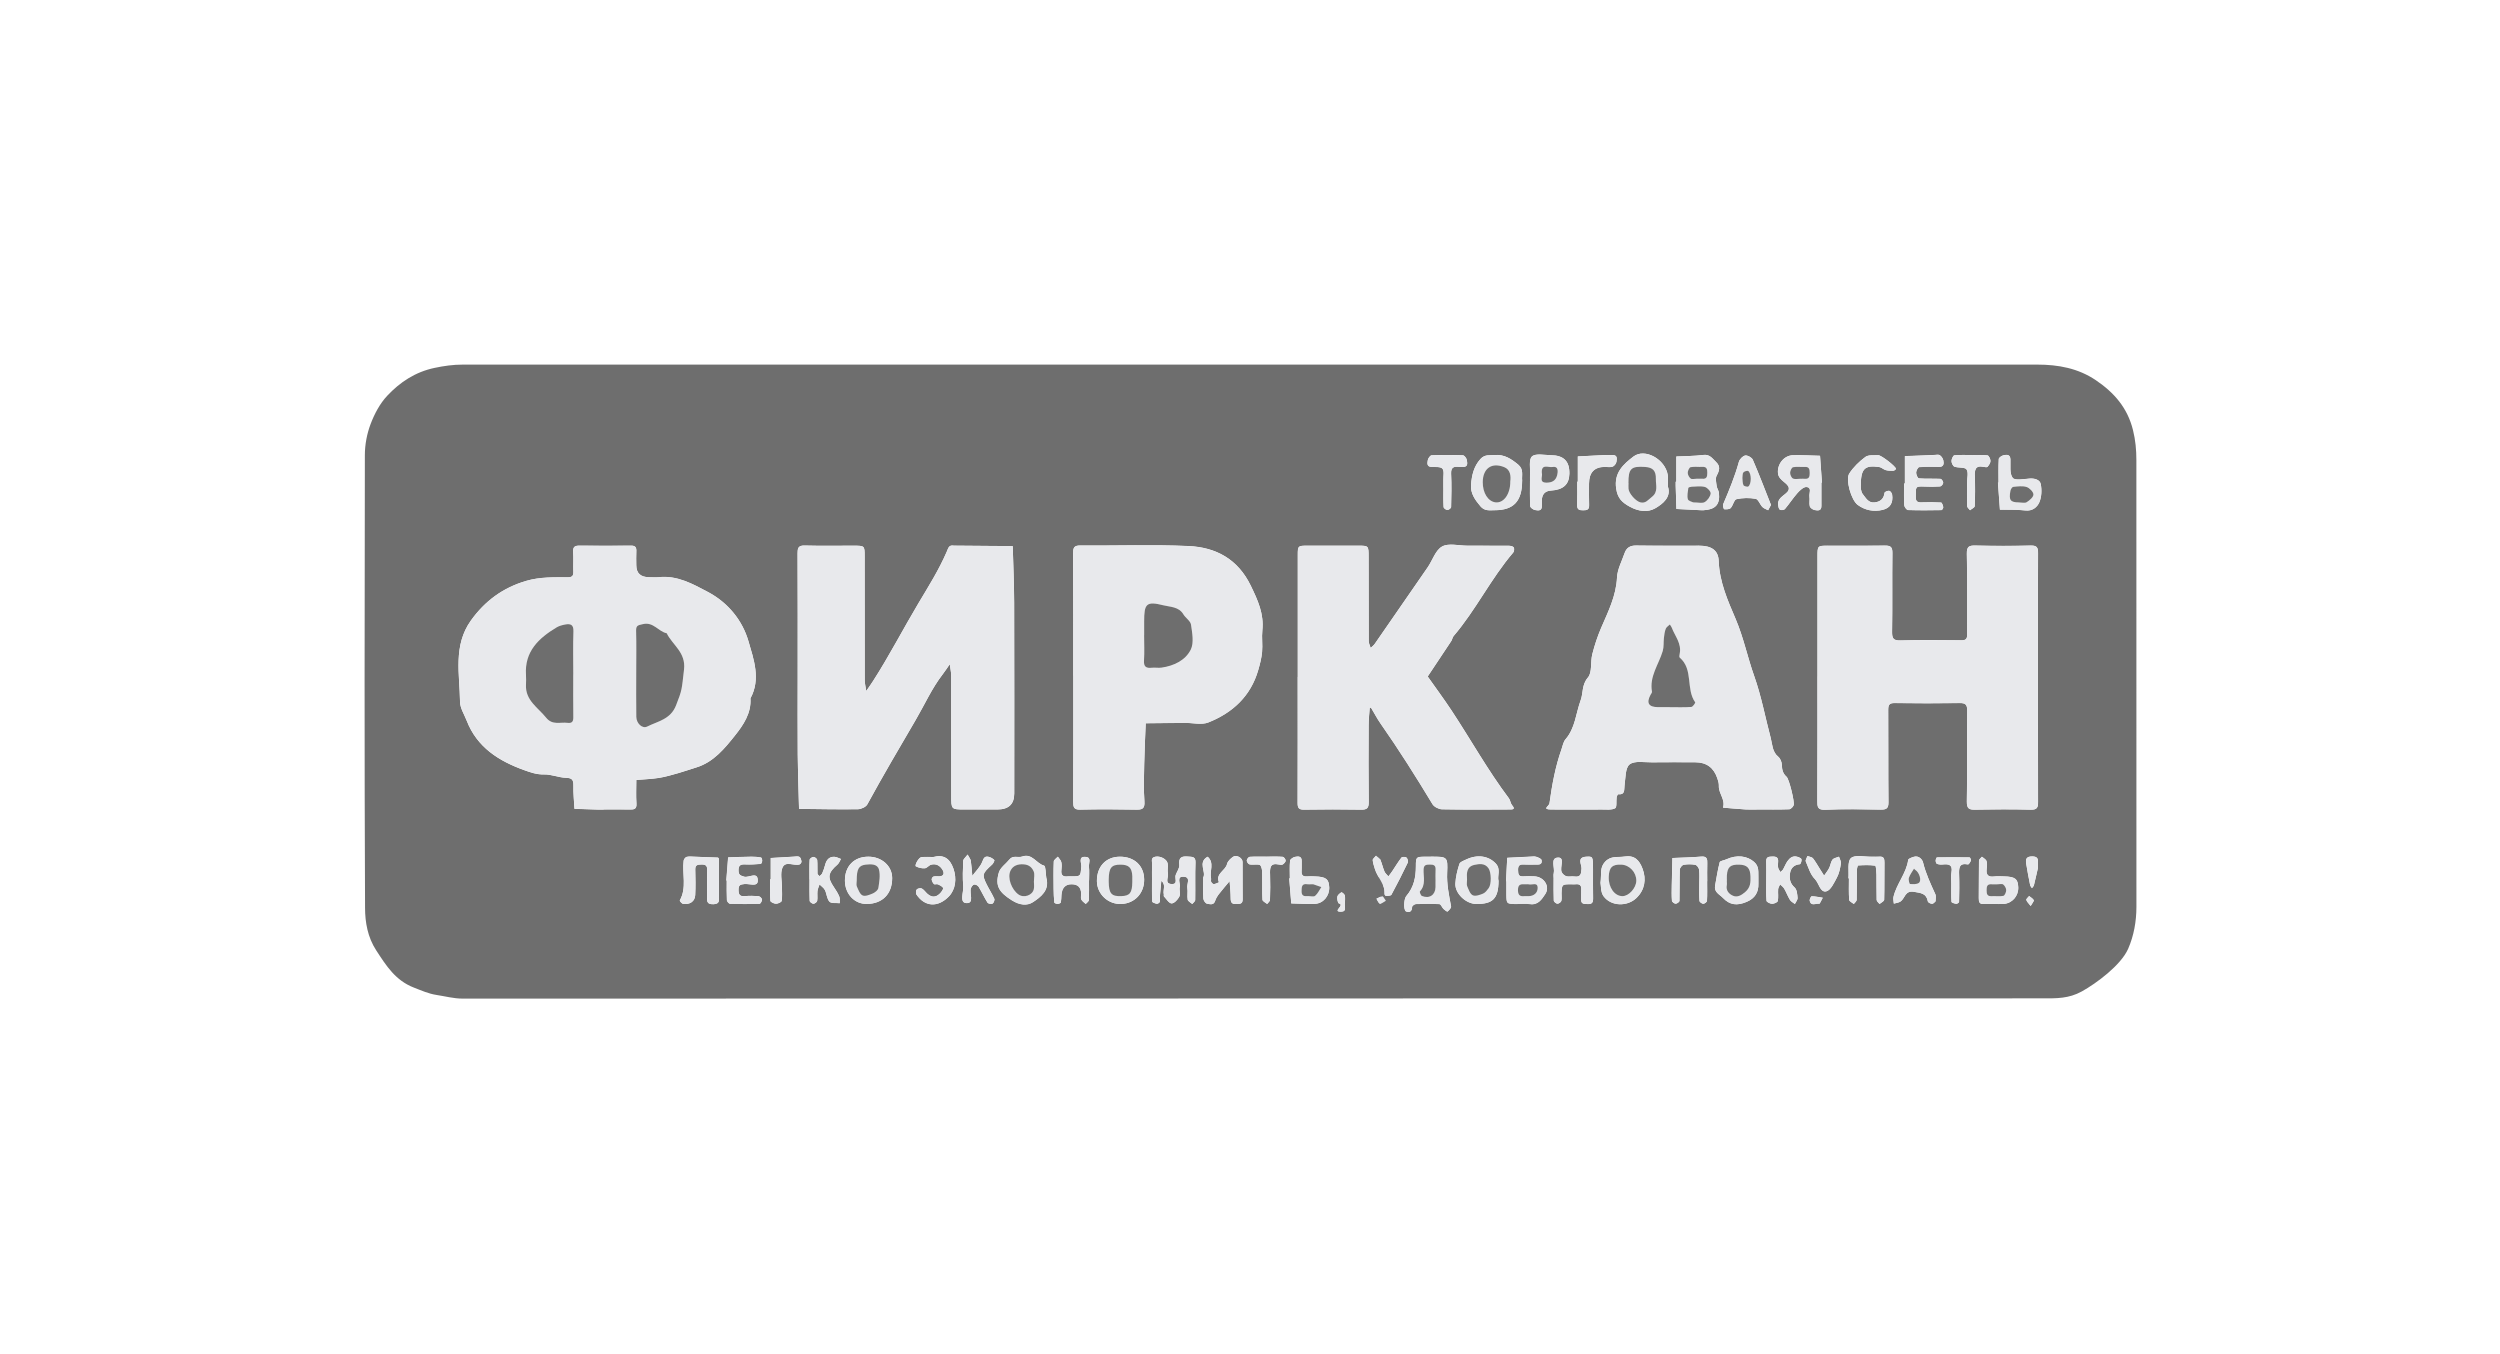 <?xml version="1.0" encoding="UTF-8"?> <svg xmlns="http://www.w3.org/2000/svg" width="240" height="130" viewBox="0 0 240 130" fill="none"><path d="M120.752 95.855C95.303 95.855 69.858 95.855 44.408 95.866C43.548 95.866 42.745 95.642 41.915 95.517C41.123 95.396 40.464 95.089 39.744 94.813C37.959 94.127 37.076 92.706 36.117 91.236C35.291 89.97 35.049 88.534 35.045 87.158C34.981 72.671 34.996 58.185 35.026 43.694C35.026 42.698 35.223 41.648 35.575 40.716C35.943 39.742 36.466 38.746 37.171 37.995C38.399 36.688 39.858 35.71 41.726 35.316C42.635 35.123 43.51 35.002 44.416 35.002C94.807 35.002 145.201 34.998 195.592 35.002C197.585 35.002 199.502 35.35 201.204 36.502C202.951 37.684 204.235 39.143 204.766 41.284C205.008 42.258 205.092 43.194 205.092 44.164C205.092 58.462 205.092 72.763 205.096 87.06C205.096 88.454 204.849 89.83 204.304 91.08C203.614 92.66 201.238 94.411 199.855 95.177C198.593 95.874 197.415 95.843 196.153 95.843C171.018 95.851 145.887 95.851 120.752 95.851V95.855ZM132.101 82.145C131.961 82.323 131.776 82.452 131.783 82.566C131.802 82.85 131.904 83.13 131.988 83.41C132.23 84.244 133.011 84.873 132.909 85.84C132.901 85.896 133.03 86.021 133.087 86.014C133.257 85.999 133.522 85.991 133.579 85.889C134.129 84.873 134.652 83.843 135.152 82.8C135.209 82.679 135.125 82.406 135.015 82.319C134.917 82.24 134.606 82.247 134.538 82.331C134.216 82.747 133.947 83.202 133.651 83.642C133.538 83.812 133.409 83.971 133.288 84.134C133.159 83.979 132.984 83.839 132.909 83.661C132.753 83.289 132.666 82.888 132.511 82.516C132.454 82.384 132.28 82.3 133.049 86.472C132.878 86.241 132.78 86.033 132.723 86.04C132.522 86.074 132.336 86.188 132.143 86.275C132.253 86.442 132.329 86.692 132.477 86.753C132.59 86.798 132.802 86.601 132.101 82.141V82.145ZM57.955 77.711C58.774 77.711 59.592 77.7 60.411 77.715C60.82 77.723 61.138 77.727 61.097 77.143C61.044 76.393 61.085 75.635 61.085 74.881C61.813 74.816 62.548 74.794 63.268 74.68C63.905 74.578 64.526 74.388 65.148 74.214C65.708 74.055 66.258 73.854 66.815 73.687C68.505 73.179 69.581 71.838 70.585 70.576C71.355 69.61 72.139 68.458 72.04 67.048C73.052 65.195 72.351 63.289 71.855 61.576C71.275 59.568 69.892 57.859 67.952 56.832C66.493 56.059 65.019 55.229 63.253 55.415C62.942 55.449 62.624 55.422 62.309 55.419C61.496 55.414 61.087 55.032 61.082 54.274C61.082 53.835 61.063 53.391 61.085 52.952C61.108 52.569 61.006 52.383 60.581 52.387C58.944 52.402 57.311 52.406 55.674 52.387C55.216 52.38 54.984 52.471 55.022 52.997C55.068 53.623 55.015 54.255 55.041 54.884C55.056 55.282 54.924 55.426 54.515 55.426C53.173 55.426 51.847 55.381 50.513 55.771C48.277 56.427 46.546 57.704 45.208 59.572C43.48 61.986 44.128 64.737 44.162 67.382C44.17 67.984 44.568 68.587 44.799 69.182C45.792 71.743 47.872 73.054 50.312 73.933C50.926 74.153 51.529 74.369 52.23 74.35C52.927 74.331 53.632 74.653 54.337 74.672C54.935 74.688 55.056 74.888 55.045 75.434C55.026 76.173 55.11 76.912 55.148 77.651C55.894 77.674 56.637 77.7 57.383 77.723C57.573 77.727 57.762 77.723 57.948 77.723L57.955 77.711ZM76.58 64.858C76.58 67.378 76.565 69.898 76.584 72.418C76.599 74.165 76.667 75.908 76.709 77.654C78.592 77.674 80.472 77.715 82.355 77.689C82.669 77.685 83.132 77.473 83.268 77.219C84.754 74.487 86.334 71.808 87.903 69.125C88.763 67.654 89.456 66.086 90.506 64.725C90.745 64.418 90.953 64.089 91.177 63.77C91.226 64.13 91.313 64.487 91.313 64.847C91.324 68.689 91.317 72.531 91.32 76.374C91.32 77.704 91.324 77.704 92.548 77.711C93.621 77.715 94.689 77.711 95.762 77.711C96.83 77.711 97.366 77.202 97.368 76.184C97.368 70.076 97.38 63.964 97.361 57.855C97.357 56.048 97.27 54.24 97.224 52.433C95.406 52.417 93.583 52.402 91.764 52.387C91.7 52.387 91.635 52.395 91.574 52.387C91.093 52.3 91.048 52.592 90.885 52.978C90.146 54.699 89.138 56.302 88.183 57.897C86.705 60.371 85.383 62.937 83.829 65.362C83.617 65.695 83.386 66.014 83.162 66.34C83.109 65.983 83.014 65.627 83.014 65.271C83.003 61.303 83.01 57.332 83.007 53.365C83.007 52.402 82.995 52.395 81.984 52.391C80.407 52.383 78.835 52.421 77.258 52.376C76.626 52.357 76.569 52.622 76.569 53.149C76.588 57.056 76.58 60.959 76.58 64.865V64.858ZM174.478 64.953C174.478 68.92 174.485 72.891 174.466 76.859C174.466 77.446 174.466 77.772 175.251 77.734C177.009 77.654 178.779 77.689 180.541 77.719C181.083 77.727 181.302 77.62 181.295 77.014C181.264 74.055 181.291 71.091 181.272 68.132C181.272 67.651 181.393 67.484 181.897 67.492C183.978 67.518 186.054 67.526 188.134 67.492C188.722 67.48 188.862 67.67 188.854 68.23C188.828 71.129 188.877 74.028 188.82 76.923C188.805 77.662 189.055 77.738 189.681 77.727C191.443 77.689 193.208 77.685 194.97 77.727C195.603 77.742 195.66 77.476 195.656 76.954C195.641 71.724 195.645 66.495 195.645 61.269C195.645 58.56 195.634 55.851 195.656 53.145C195.66 52.622 195.599 52.357 194.967 52.372C193.205 52.417 191.439 52.414 189.677 52.372C189.051 52.357 188.801 52.436 188.82 53.175C188.881 55.756 188.835 58.34 188.851 60.925C188.851 61.322 188.733 61.47 188.324 61.467C186.372 61.451 184.417 61.421 182.466 61.482C181.765 61.504 181.636 61.3 181.643 60.64C181.685 58.12 181.643 55.601 181.674 53.081C181.681 52.471 181.458 52.368 180.92 52.376C179.093 52.406 177.267 52.383 175.44 52.387C174.493 52.387 174.481 52.399 174.481 53.425C174.478 57.268 174.481 61.11 174.481 64.953H174.478ZM124.583 64.979C124.583 69.011 124.591 73.039 124.576 77.071C124.576 77.533 124.671 77.73 125.19 77.723C127.016 77.692 128.843 77.689 130.669 77.723C131.237 77.734 131.408 77.575 131.4 76.995C131.37 74.54 131.381 72.084 131.393 69.629C131.393 69.076 131.453 68.522 131.495 67.969C131.495 67.95 131.613 67.92 131.62 67.931C131.927 68.435 132.192 68.962 132.53 69.443C134.295 71.963 135.932 74.562 137.524 77.196C137.679 77.454 138.119 77.681 138.43 77.689C140.631 77.73 142.837 77.719 145.042 77.704C145.466 77.704 145.334 77.507 145.144 77.272C145.004 77.097 144.997 76.821 144.86 76.639C142.825 73.937 141.185 70.978 139.324 68.162C138.6 67.067 137.816 66.014 137.062 64.941C137.816 63.804 138.577 62.672 139.328 61.535C139.422 61.391 139.438 61.19 139.548 61.061C141.692 58.553 143.132 55.544 145.277 53.035C145.368 52.929 145.394 52.649 145.319 52.546C145.235 52.433 145 52.391 144.834 52.391C143.511 52.38 142.189 52.383 140.866 52.383C140.048 52.383 139.081 52.114 138.452 52.459C137.816 52.808 137.532 53.778 137.066 54.456C135.379 56.908 133.685 59.356 131.988 61.8C131.882 61.952 131.723 62.069 131.59 62.202C131.525 61.982 131.4 61.762 131.4 61.546C131.389 58.837 131.397 56.131 131.389 53.422C131.389 52.395 131.378 52.387 130.43 52.383C128.793 52.376 127.156 52.376 125.519 52.383C124.606 52.383 124.595 52.395 124.591 53.263C124.587 57.166 124.591 61.072 124.591 64.975L124.583 64.979ZM168.737 77.708C169.745 77.708 170.749 77.727 171.757 77.689C171.912 77.685 172.14 77.457 172.193 77.291C172.291 76.991 171.761 74.797 171.511 74.574C171.147 74.248 171.067 73.884 171.056 73.426C171.048 73.157 170.908 72.808 170.707 72.645C170.128 72.175 170.143 71.436 169.991 70.864C169.464 68.878 169.089 66.844 168.403 64.907C167.759 63.096 167.384 61.216 166.619 59.42C165.872 57.673 165.065 55.866 164.993 53.854C164.955 52.796 164.269 52.391 163.11 52.387C161.098 52.38 159.085 52.406 157.069 52.372C156.482 52.364 156.133 52.592 155.955 53.111C155.69 53.884 155.269 54.653 155.232 55.441C155.148 57.219 154.375 58.723 153.701 60.295C153.36 61.095 153.083 61.929 152.863 62.789C152.666 63.562 152.863 64.547 152.446 65.032C151.829 65.752 152.003 66.521 151.742 67.226C151.279 68.477 151.226 69.894 150.29 70.97C150.074 71.216 150.017 71.607 149.9 71.936C149.305 73.619 148.991 75.362 148.748 77.124C148.714 77.378 148.002 77.704 148.884 77.711C150.521 77.723 152.155 77.719 153.792 77.711C154.22 77.711 154.712 77.776 155.054 77.59C155.235 77.492 155.144 76.912 155.194 76.552C155.209 76.442 155.3 76.249 155.341 76.252C156.046 76.305 155.895 75.809 155.955 75.388C156.058 74.688 156.016 73.714 156.444 73.38C156.925 73.009 157.861 73.195 158.597 73.183C159.98 73.164 161.363 73.175 162.75 73.179C163.821 73.179 164.527 73.698 164.868 74.737C164.94 74.96 165.019 75.203 165.008 75.43C164.97 76.169 165.66 76.764 165.406 77.533C166.137 77.594 166.865 77.662 167.596 77.708C167.971 77.73 168.35 77.711 168.729 77.711L168.737 77.708ZM103.037 64.854C103.037 68.886 103.045 72.914 103.026 76.946C103.026 77.465 103.071 77.738 103.708 77.719C105.47 77.674 107.236 77.681 108.998 77.719C109.612 77.73 109.915 77.677 109.862 76.923C109.778 75.733 109.82 74.532 109.843 73.335C109.869 72.031 109.938 70.731 109.987 69.428C111.241 69.416 112.495 69.401 113.75 69.39C114.504 69.386 115.349 69.61 116.001 69.348C118.335 68.42 120.07 66.821 120.79 64.316C120.953 63.748 121.105 63.168 121.158 62.584C121.222 61.898 121.112 61.194 121.184 60.508C121.351 58.931 120.749 57.62 120.078 56.233C118.835 53.664 116.721 52.535 114.094 52.417C110.639 52.262 107.168 52.395 103.704 52.364C103.068 52.357 103.018 52.618 103.018 53.138C103.037 57.041 103.03 60.947 103.03 64.85L103.037 64.854ZM160.927 46.245C160.908 46.245 160.889 46.245 160.866 46.245C160.866 46.37 160.866 46.495 160.866 46.624C160.889 47.37 160.912 48.113 160.935 48.859C161.734 48.901 162.534 48.943 163.337 48.981C163.401 48.981 163.462 48.981 163.526 48.981C164.686 48.916 165.137 48.427 165.019 47.321C164.997 47.097 164.83 46.889 164.8 46.661C164.758 46.324 164.659 45.915 164.8 45.657C165.065 45.172 165.182 44.771 164.747 44.358C164.398 44.024 164.144 43.592 163.511 43.675C162.659 43.785 161.791 43.778 160.927 43.823V46.248V46.245ZM174.853 46.324C174.853 46.324 174.887 46.324 174.906 46.324C174.845 45.468 174.785 44.608 174.724 43.751C173.856 43.732 172.988 43.675 172.121 43.698C171.245 43.721 170.59 44.585 170.688 45.445C170.772 46.154 171.7 46.37 171.727 46.87C171.757 47.457 170.613 47.613 170.7 48.446C170.719 48.617 170.753 48.848 170.866 48.924C170.973 48.996 171.268 48.962 171.348 48.867C171.772 48.367 172.128 47.806 172.564 47.317C172.791 47.059 173.159 46.722 173.428 46.749C173.966 46.802 173.659 47.34 173.708 47.662C173.754 47.969 173.667 48.298 173.739 48.594C173.78 48.749 174.027 48.928 174.205 48.958C174.478 49.007 174.857 49.075 174.853 48.575C174.849 47.825 174.853 47.075 174.853 46.321V46.324ZM160.112 46.688C160.112 46.226 160.154 45.904 160.105 45.6C159.87 44.092 157.907 42.982 156.808 43.831C155.853 44.562 154.925 45.381 155.156 46.908C155.296 47.832 155.701 48.223 156.467 48.643C157.312 49.109 158.191 49.197 158.881 48.806C159.635 48.378 160.476 47.707 160.112 46.688ZM146.126 46.146C146.073 45.616 146.296 45.059 145.743 44.6C145.069 44.043 144.398 43.603 143.481 43.683C143.003 43.725 142.541 43.6 142.12 44.066C141.473 44.786 141.294 45.631 141.219 46.521C141.15 47.359 141.601 47.976 142.12 48.598C142.526 49.079 143 48.977 143.477 48.977C145.311 48.981 146.122 48.109 146.122 46.146H146.126ZM110.597 84.479C110.597 85.173 110.582 85.866 110.616 86.556C110.62 86.635 110.896 86.738 111.055 86.764C111.143 86.779 111.317 86.669 111.34 86.586C111.385 86.408 111.34 86.211 111.355 86.021C111.393 85.536 111.442 85.051 111.487 84.566C111.969 84.922 111.624 85.438 111.73 85.866C111.745 85.927 111.703 86.018 111.738 86.052C111.976 86.302 112.223 86.726 112.476 86.73C112.73 86.734 113.075 86.362 113.219 86.074C113.344 85.821 113.193 85.445 113.261 85.146C113.337 84.794 112.905 84.1 113.67 84.168C114.337 84.225 113.92 84.869 113.988 85.245C114.053 85.612 113.958 86.006 114.022 86.37C114.049 86.529 114.307 86.647 114.458 86.783C114.557 86.658 114.742 86.533 114.742 86.404C114.765 85.207 114.724 84.009 114.769 82.816C114.792 82.228 114.481 82.27 114.079 82.236C113.454 82.179 113.132 82.293 113.215 83.039C113.249 83.346 112.984 83.683 112.867 84.013C112.761 84.312 113.117 84.888 112.503 84.873C111.749 84.85 112.204 84.21 112.124 83.854C112.056 83.555 112.151 83.221 112.101 82.914C112.026 82.475 111.408 82.164 110.93 82.247C110.434 82.331 110.62 82.706 110.608 82.979C110.586 83.483 110.601 83.987 110.601 84.49L110.597 84.479ZM182.867 46.411C182.841 46.411 182.814 46.411 182.791 46.411C182.791 47.105 182.769 47.798 182.81 48.488C182.822 48.658 183.042 48.95 183.17 48.954C184.239 48.992 185.311 48.981 186.38 48.962C186.444 48.962 186.569 48.765 186.554 48.677C186.528 48.518 186.429 48.245 186.346 48.238C185.717 48.2 185.088 48.2 184.459 48.223C184.061 48.238 183.902 48.105 183.917 47.696C183.955 46.775 183.773 46.654 184.743 46.699C185.247 46.726 185.751 46.726 186.255 46.688C186.369 46.68 186.547 46.464 186.551 46.339C186.554 46.211 186.388 45.968 186.289 45.964C185.599 45.93 184.902 45.972 184.213 45.919C184.103 45.911 183.943 45.555 183.951 45.362C183.955 45.176 184.125 44.846 184.247 44.835C184.872 44.782 185.505 44.797 186.134 44.812C186.611 44.824 186.623 44.505 186.562 44.195C186.524 44.005 186.38 43.789 186.217 43.691C186.081 43.607 185.85 43.668 185.66 43.675C184.732 43.71 183.799 43.748 182.871 43.785V46.4L182.867 46.411ZM137.365 82.24C137.175 82.24 136.99 82.24 136.8 82.24C135.944 82.255 135.929 82.255 135.925 83.164C135.925 84.21 135.728 85.169 135.023 85.999C134.853 86.2 134.818 86.552 134.803 86.836C134.792 87.06 134.845 87.427 134.978 87.488C135.3 87.636 135.557 87.503 135.565 87.06C135.565 86.961 135.8 86.787 135.932 86.783C136.687 86.757 137.441 86.745 138.191 86.791C138.327 86.798 138.43 87.109 138.574 87.249C138.687 87.363 138.93 87.533 138.96 87.507C139.112 87.374 139.332 87.158 139.305 87.014C139.104 85.942 138.877 84.888 138.93 83.778C138.998 82.236 138.945 82.232 137.369 82.236L137.365 82.24ZM146.88 46.142C146.88 46.961 146.857 47.779 146.903 48.594C146.91 48.73 147.187 48.931 147.365 48.962C147.638 49.007 148.024 49.087 148.017 48.583C148.017 48.393 148.009 48.204 148.017 48.018C148.039 47.437 148.334 47.129 148.9 47.093C150.074 47.022 150.643 46.502 150.662 45.475C150.684 44.282 150.124 43.71 148.873 43.698C148.252 43.691 147.426 43.501 147.073 43.819C146.747 44.115 146.922 44.971 146.884 45.585C146.872 45.775 146.884 45.961 146.884 46.15L146.88 46.142ZM115.508 84.24C115.508 85.01 115.481 85.642 115.523 86.268C115.534 86.442 115.728 86.726 115.872 86.749C116.129 86.787 116.497 86.942 116.649 86.495C116.721 86.275 116.838 86.063 116.978 85.877C117.319 85.434 117.687 85.013 118.043 84.585C118.081 85.138 118.145 85.688 118.145 86.241C118.145 86.639 118.267 86.806 118.676 86.783C118.994 86.764 119.301 86.813 119.293 86.336C119.278 85.138 119.293 83.945 119.286 82.747C119.286 82.35 118.695 82.02 118.369 82.255C118.13 82.425 117.857 82.679 117.797 82.941C117.649 83.589 116.667 83.854 117.02 84.699C116.857 84.763 116.698 84.858 116.531 84.873C116.451 84.881 116.315 84.756 116.273 84.661C116.228 84.555 116.285 84.407 116.258 84.29C116.107 83.615 116.607 82.835 115.932 82.243C114.955 82.789 115.822 83.706 115.508 84.244V84.24ZM191.859 46.332C191.859 46.332 191.822 46.332 191.803 46.332C191.867 47.196 191.928 48.056 191.992 48.92C192.803 48.939 193.621 48.897 194.421 48.996C195.122 49.079 195.573 48.674 195.774 48.215C195.997 47.7 196.024 47.025 195.91 46.461C195.831 46.059 195.33 45.896 194.834 45.938C194.277 45.983 193.424 46.146 193.216 45.866C192.905 45.453 193.023 44.702 193 44.092C192.981 43.592 192.632 43.649 192.352 43.698C192.174 43.732 191.89 43.926 191.882 44.058C191.837 44.812 191.859 45.57 191.859 46.324V46.332ZM69.016 84.54C69.016 83.846 69.016 83.153 69.013 82.463C69.013 82.414 68.945 82.327 68.907 82.327C68.16 82.293 67.417 82.266 66.671 82.243C66.421 82.236 66.156 82.202 65.921 82.259C65.796 82.289 65.644 82.486 65.629 82.622C65.47 83.888 65.951 85.218 65.257 86.442C65.235 86.484 65.447 86.745 65.572 86.764C66.224 86.866 66.709 86.533 66.739 85.927C66.781 85.112 66.766 84.29 66.743 83.471C66.731 83.02 66.982 82.998 67.33 82.99C67.717 82.979 67.899 83.085 67.887 83.505C67.865 84.324 67.876 85.142 67.883 85.961C67.883 86.378 67.751 86.836 68.497 86.802C69.119 86.772 69.013 86.415 69.013 86.055C69.013 85.552 69.013 85.047 69.013 84.544L69.016 84.54ZM144.58 84.581C144.58 84.581 144.603 84.581 144.614 84.581C144.614 85.021 144.606 85.461 144.614 85.9C144.629 86.76 144.629 86.76 145.55 86.772C145.989 86.775 146.44 86.715 146.869 86.783C147.668 86.908 148.032 86.287 148.343 85.824C148.828 85.101 148.233 84.184 147.338 84.127C146.963 84.104 146.584 84.108 146.205 84.127C145.743 84.15 145.751 83.865 145.736 83.528C145.72 83.134 145.845 82.956 146.258 82.982C146.634 83.005 147.013 82.982 147.391 82.99C147.702 82.99 148.081 83.035 147.99 82.562C147.964 82.425 147.664 82.304 147.471 82.243C147.301 82.19 147.096 82.225 146.91 82.232C146.171 82.266 145.432 82.304 144.693 82.342C144.656 83.085 144.618 83.827 144.58 84.57V84.581ZM100.449 84.293C100.381 83.877 100.4 83.141 100.233 83.096C99.487 82.899 99.093 81.88 98.126 82.225C97.743 82.361 97.258 82.073 96.917 82.493C96.573 82.922 96.031 83.278 95.891 83.759C95.504 85.07 95.944 85.661 97.141 86.423C97.865 86.885 98.604 86.98 99.18 86.59C99.915 86.097 100.775 85.468 100.453 84.286L100.449 84.293ZM170.014 48.469C169.442 47.025 168.888 45.566 168.271 44.134C168.18 43.922 167.763 43.691 167.543 43.728C167.304 43.77 167.005 44.089 166.933 44.342C166.547 45.745 165.99 47.078 165.425 48.408C165.368 48.537 165.478 48.882 165.527 48.886C165.736 48.901 166.031 48.897 166.149 48.768C166.38 48.518 166.471 47.969 166.702 47.92C167.297 47.787 167.949 47.776 168.547 47.886C168.797 47.931 168.949 48.42 169.192 48.67C169.332 48.814 169.555 48.882 169.741 48.981C169.821 48.829 169.904 48.681 170.018 48.469H170.014ZM81.112 84.536C81.116 85.817 82.033 86.794 83.219 86.775C84.723 86.757 85.652 85.805 85.648 84.293C85.648 83.13 84.647 82.236 83.352 82.24C81.991 82.243 81.105 83.149 81.112 84.536ZM109.839 84.426C109.824 83.096 108.888 82.228 107.486 82.243C106.156 82.259 105.288 83.195 105.303 84.597C105.315 85.84 106.391 86.84 107.656 86.779C108.945 86.719 109.854 85.741 109.839 84.426ZM178.635 46.703C178.619 44.979 179.006 44.63 180.4 44.831C180.62 44.862 180.806 45.066 181.026 45.127C181.257 45.191 181.507 45.199 181.749 45.191C181.844 45.191 182.011 45.062 182.007 45.002C181.996 44.774 180.594 43.683 180.309 43.698C179.889 43.717 179.37 43.649 179.074 43.865C178.483 44.304 177.918 44.85 177.524 45.468C177.157 46.04 177.706 48.003 178.343 48.473C179.032 48.977 179.877 49.159 180.741 48.943C181.461 48.765 181.757 48.268 181.643 47.48C181.624 47.34 181.477 47.135 181.359 47.116C181.219 47.093 180.927 47.218 180.916 47.306C180.844 47.874 180.537 48.158 179.984 48.23C179.355 48.314 179.112 47.787 178.824 47.434C178.623 47.188 178.642 46.76 178.631 46.707L178.635 46.703ZM143.86 84.57C143.72 84.07 144.117 83.445 143.583 82.884C142.912 82.183 141.874 81.986 140.771 82.501C140.529 82.615 140.169 82.736 140.105 82.933C139.908 83.543 139.748 84.187 139.718 84.824C139.673 85.775 140.734 86.764 141.7 86.775C143.307 86.798 143.852 86.26 143.86 84.566V84.57ZM149.15 84.384C149.15 85.078 149.135 85.771 149.165 86.461C149.169 86.571 149.388 86.753 149.513 86.757C149.642 86.76 149.858 86.609 149.889 86.491C149.949 86.256 149.896 85.991 149.908 85.741C149.945 84.888 149.949 84.888 150.866 84.892C150.991 84.892 151.12 84.903 151.245 84.892C151.632 84.847 151.833 84.975 151.802 85.4C151.78 85.715 151.81 86.029 151.795 86.344C151.772 86.821 152.094 86.772 152.412 86.791C152.822 86.813 152.947 86.647 152.939 86.249C152.916 85.305 152.939 84.358 152.931 83.414C152.924 82.221 152.916 82.213 152.287 82.247C151.344 82.296 151.852 82.998 151.829 83.384C151.795 83.899 151.757 84.237 151.124 84.146C150.878 84.108 150.605 84.191 150.374 84.123C150.196 84.07 149.999 83.896 149.923 83.725C149.718 83.263 150.264 82.315 149.582 82.331C148.794 82.346 149.286 83.301 149.161 83.827C149.119 84.005 149.154 84.203 149.154 84.392L149.15 84.384ZM168.805 84.259C168.779 83.725 168.907 83.191 168.388 82.74C167.725 82.164 166.747 82.024 165.705 82.505C165.497 82.6 165.126 82.641 165.091 82.774C164.898 83.513 164.785 84.271 164.648 85.025C164.531 85.65 165.088 85.866 165.406 86.2C166.062 86.885 166.759 86.969 167.691 86.571C168.468 86.237 168.835 85.661 168.805 84.82C168.797 84.635 168.805 84.445 168.805 84.259ZM69.721 84.521C69.721 84.521 69.759 84.521 69.774 84.521C69.774 85.15 69.759 85.783 69.79 86.408C69.797 86.533 69.983 86.753 70.093 86.757C71.036 86.783 71.984 86.783 72.927 86.757C73.014 86.757 73.17 86.484 73.158 86.351C73.147 86.23 72.957 86.044 72.832 86.033C72.397 85.995 71.949 85.984 71.514 86.025C70.979 86.078 70.896 85.824 70.904 85.37C70.911 84.934 71.12 84.903 71.48 84.862C71.923 84.813 72.722 85.157 72.749 84.578C72.787 83.589 71.893 84.297 71.442 84.157C71.093 84.047 70.922 84.009 70.904 83.604C70.881 83.096 71.07 82.952 71.548 82.979C72.044 83.005 72.544 82.967 73.041 82.929C73.098 82.925 73.173 82.732 73.177 82.626C73.181 82.52 73.12 82.323 73.06 82.315C72.76 82.262 72.45 82.236 72.147 82.24C71.4 82.247 70.653 82.281 69.907 82.304C69.85 83.043 69.79 83.778 69.733 84.517L69.721 84.521ZM153.651 84.752C153.705 85.01 153.655 85.642 153.943 86.033C154.675 87.026 156.236 87.044 157.111 86.192C157.896 85.43 158.074 84.415 157.683 83.388C157.369 82.562 156.914 82.073 155.94 82.228C155.3 82.331 154.648 82.115 154.076 82.744C153.564 83.308 153.761 83.884 153.651 84.752ZM169.563 84.4C169.563 85.089 169.536 85.783 169.589 86.469C169.597 86.586 169.934 86.753 170.12 86.757C170.309 86.757 170.643 86.616 170.669 86.487C170.745 86.127 170.677 85.737 170.703 85.362C170.715 85.203 170.825 85.051 170.893 84.896C171.026 85.029 171.196 85.142 171.287 85.301C171.488 85.654 171.628 86.04 171.84 86.385C171.943 86.548 172.151 86.647 172.31 86.775C172.401 86.578 172.583 86.378 172.568 86.192C172.541 85.847 172.507 85.396 172.287 85.199C171.848 84.809 171.772 84.369 171.837 83.865C171.909 83.327 172.215 83.009 172.791 82.956C172.863 82.948 172.981 82.626 172.943 82.49C172.913 82.376 172.689 82.289 172.534 82.243C172.106 82.118 171.814 82.365 171.594 82.675C171.427 82.91 171.333 83.195 171.185 83.445C171.124 83.551 171.01 83.626 170.923 83.714C170.847 83.577 170.738 83.452 170.707 83.308C170.669 83.126 170.685 82.933 170.7 82.744C170.738 82.327 170.544 82.213 170.154 82.225C169.813 82.236 169.544 82.236 169.559 82.694C169.578 83.259 169.563 83.824 169.563 84.388V84.4ZM123.826 84.32C123.807 84.32 123.784 84.32 123.765 84.324C123.829 85.123 123.894 85.923 123.958 86.722C124.705 86.741 125.455 86.794 126.201 86.768C127.028 86.738 127.641 86.006 127.604 85.173C127.569 84.384 127.289 84.168 126.232 84.134C125.982 84.127 125.728 84.115 125.478 84.134C125.068 84.168 124.921 83.994 124.951 83.592C124.974 83.278 124.951 82.963 124.959 82.649C124.97 82.149 124.595 82.206 124.314 82.259C124.136 82.293 123.86 82.482 123.844 82.622C123.791 83.183 123.822 83.755 123.822 84.32H123.826ZM89.6 82.274C89.195 82.274 88.816 82.24 88.452 82.285C88.187 82.315 87.774 83.085 87.929 83.164C88.179 83.297 88.501 83.373 88.782 83.35C88.99 83.335 89.168 83.066 89.384 83.005C89.865 82.869 90.248 83.107 90.483 83.498C90.654 83.782 90.654 84.104 90.176 84.127C89.99 84.134 89.793 84.1 89.615 84.146C89.532 84.168 89.426 84.343 89.441 84.43C89.468 84.589 89.551 84.76 89.665 84.869C89.733 84.934 89.922 84.843 90.028 84.888C90.218 84.972 90.43 85.074 90.54 85.229C90.589 85.298 90.43 85.548 90.32 85.677C89.941 86.12 89.509 86.222 89.039 85.809C88.85 85.642 88.706 85.411 88.494 85.294C88.376 85.229 88.103 85.282 88.009 85.385C87.921 85.48 87.903 85.76 87.982 85.874C88.793 87.064 90.036 87.128 91.082 86.063C91.741 85.389 91.866 84.339 91.525 83.373C91.18 82.395 90.574 82.005 89.6 82.27V82.274ZM151.473 46.237H151.416C151.416 46.987 151.431 47.742 151.408 48.492C151.397 48.928 151.613 48.984 151.98 48.984C152.348 48.984 152.568 48.928 152.553 48.492C152.53 47.802 152.545 47.112 152.545 46.423C152.545 45.362 153.049 44.826 154.057 44.816C154.307 44.816 154.58 44.877 154.803 44.797C154.966 44.736 155.144 44.509 155.175 44.335C155.22 44.062 155.304 43.675 154.796 43.683C154.546 43.683 154.296 43.675 154.046 43.683C153.185 43.721 152.329 43.77 151.469 43.816V46.237H151.473ZM191.405 86.775C191.719 86.775 192.037 86.794 192.348 86.775C193.174 86.715 193.784 86.006 193.75 85.173C193.716 84.365 193.447 84.157 192.379 84.134C192.064 84.127 191.746 84.1 191.435 84.142C190.848 84.218 190.647 83.971 190.719 83.41C190.753 83.164 190.783 82.888 190.704 82.66C190.647 82.493 190.419 82.38 190.264 82.243C190.166 82.368 189.98 82.493 189.98 82.622C189.957 83.82 189.98 85.013 189.961 86.211C189.953 86.582 190.018 86.813 190.457 86.783C190.772 86.76 191.086 86.779 191.401 86.779L191.405 86.775ZM185.815 86.522C185.815 86.237 185.876 86.021 185.804 85.866C185.346 84.862 184.876 83.869 184.61 82.781C184.546 82.513 184.205 82.107 183.735 82.251C183.534 82.312 183.208 82.421 183.189 82.547C183.007 83.854 182.064 84.85 181.776 86.105C181.73 86.306 181.795 86.533 181.81 86.745C182.026 86.681 182.269 86.662 182.447 86.544C182.882 86.256 182.867 85.457 183.743 85.612C184.394 85.73 184.94 85.745 185.076 86.537C185.095 86.639 185.349 86.768 185.493 86.76C185.618 86.757 185.74 86.586 185.815 86.525V86.522ZM77.713 84.411C77.713 85.101 77.698 85.79 77.728 86.48C77.732 86.586 77.963 86.757 78.088 86.757C78.213 86.757 78.429 86.594 78.448 86.476C78.501 86.173 78.441 85.851 78.475 85.54C78.497 85.324 78.603 85.116 78.672 84.903C78.85 85.082 79.085 85.229 79.191 85.442C79.369 85.802 79.376 86.29 79.63 86.556C79.812 86.745 80.278 86.662 80.616 86.704C80.604 86.487 80.65 86.252 80.57 86.067C80.438 85.745 80.244 85.445 80.047 85.154C79.407 84.218 79.479 83.79 80.4 82.99C80.551 82.857 80.623 82.638 80.729 82.459C80.513 82.387 80.301 82.259 80.085 82.251C79.585 82.24 79.331 82.558 79.214 83.02C79.142 83.301 79.043 83.577 78.929 83.843C78.884 83.949 78.759 84.024 78.672 84.112C78.603 84.028 78.478 83.945 78.475 83.862C78.456 83.422 78.49 82.982 78.448 82.547C78.437 82.433 78.217 82.266 78.092 82.262C77.967 82.262 77.732 82.429 77.724 82.531C77.69 83.157 77.705 83.786 77.705 84.411H77.713ZM104.549 84.525C104.549 84.085 104.583 83.638 104.538 83.202C104.504 82.876 104.803 82.331 104.261 82.266C103.458 82.168 103.837 82.857 103.806 83.202C103.723 84.119 103.753 84.123 102.908 84.13C102.783 84.13 102.654 84.115 102.529 84.13C102.048 84.195 101.828 84.021 101.893 83.513C101.923 83.266 101.942 82.998 101.885 82.763C101.84 82.573 101.669 82.414 101.552 82.24C101.415 82.391 101.169 82.539 101.161 82.698C101.124 83.577 101.139 84.46 101.146 85.343C101.15 85.775 101.169 86.211 101.215 86.643C101.218 86.696 101.415 86.768 101.521 86.768C101.628 86.768 101.813 86.707 101.828 86.639C101.881 86.404 101.885 86.154 101.897 85.908C101.932 85.223 102.258 84.882 102.874 84.885C103.491 84.887 103.795 85.186 103.787 85.783C103.795 85.972 103.731 86.188 103.803 86.344C103.882 86.518 104.083 86.635 104.227 86.775C104.333 86.654 104.523 86.537 104.526 86.412C104.557 85.783 104.542 85.154 104.542 84.525H104.549ZM177.449 84.312C177.449 84.312 177.483 84.312 177.498 84.316C177.498 85.006 177.471 85.695 177.521 86.381C177.532 86.522 177.812 86.643 177.968 86.775C178.062 86.647 178.237 86.518 178.24 86.385C178.263 85.445 178.248 84.506 178.259 83.566C178.259 83.395 178.328 83.081 178.384 83.077C178.93 83.043 179.48 83.02 180.018 83.1C180.101 83.111 180.135 83.653 180.143 83.949C180.158 84.763 180.135 85.578 180.162 86.393C180.165 86.525 180.344 86.65 180.438 86.775C180.594 86.643 180.878 86.514 180.882 86.378C180.916 85.188 180.893 83.998 180.908 82.808C180.912 82.441 180.859 82.202 180.419 82.236C180.169 82.255 179.919 82.236 179.669 82.24C178.987 82.259 178.081 82.027 177.695 82.372C177.327 82.702 177.509 83.638 177.452 84.309L177.449 84.312ZM163.89 84.597C163.89 84.032 163.875 83.467 163.894 82.907C163.909 82.486 163.886 82.183 163.314 82.232C162.393 82.312 161.473 82.327 160.548 82.368C160.529 83.236 160.503 84.104 160.487 84.972C160.48 85.472 160.465 85.976 160.503 86.472C160.51 86.582 160.734 86.753 160.859 86.753C160.984 86.753 161.223 86.582 161.223 86.484C161.249 85.483 161.223 84.479 161.257 83.479C161.26 83.316 161.473 83.047 161.624 83.02C161.988 82.952 162.382 82.952 162.742 83.02C162.894 83.047 163.087 83.308 163.11 83.483C163.163 83.915 163.129 84.358 163.129 84.797C163.129 85.362 163.11 85.927 163.148 86.487C163.155 86.594 163.386 86.76 163.511 86.76C163.636 86.76 163.864 86.586 163.868 86.48C163.902 85.855 163.883 85.229 163.883 84.6L163.89 84.597ZM92.893 82.031C92.689 82.312 92.476 82.467 92.469 82.634C92.435 83.448 92.4 84.267 92.469 85.078C92.518 85.642 92.082 86.643 92.749 86.692C93.583 86.753 93.029 85.752 93.211 85.252C93.264 85.112 93.401 84.926 93.518 84.911C93.655 84.896 93.871 85.006 93.947 85.127C94.25 85.624 94.488 86.158 94.799 86.65C94.864 86.753 95.167 86.81 95.28 86.745C95.394 86.681 95.504 86.397 95.451 86.283C95.239 85.805 94.947 85.366 94.716 84.896C94.254 83.964 94.299 83.85 95.243 82.994C95.36 82.888 95.493 82.603 95.455 82.566C95.311 82.421 95.11 82.3 94.909 82.255C94.557 82.175 94.439 82.334 94.303 82.71C94.113 83.217 93.674 83.63 93.34 84.081C93.295 83.6 93.264 83.115 93.196 82.634C93.177 82.486 93.056 82.353 92.889 82.035L92.893 82.031ZM138.566 46.809C138.566 47.434 138.547 48.06 138.585 48.685C138.593 48.787 138.824 48.958 138.949 48.954C139.074 48.954 139.305 48.78 139.305 48.677C139.332 47.616 139.358 46.552 139.305 45.491C139.275 44.854 139.559 44.752 140.074 44.82C140.195 44.835 140.324 44.82 140.449 44.82C140.961 44.82 140.851 44.418 140.813 44.157C140.787 43.986 140.574 43.713 140.438 43.706C139.438 43.668 138.437 43.668 137.437 43.706C137.304 43.71 137.1 43.99 137.069 44.164C137.028 44.433 136.933 44.805 137.441 44.824C137.797 44.839 138.301 44.786 138.471 44.987C138.661 45.21 138.551 45.688 138.562 46.059C138.57 46.309 138.562 46.559 138.562 46.809H138.566ZM189.305 43.683C188.741 43.683 188.176 43.653 187.619 43.71C187.505 43.721 187.346 44.066 187.346 44.255C187.346 44.445 187.483 44.744 187.63 44.797C188.013 44.934 188.627 44.827 188.79 45.062C188.995 45.362 188.839 45.904 188.839 46.343C188.839 47.093 188.824 47.844 188.851 48.594C188.854 48.727 189.029 48.852 189.127 48.981C189.283 48.848 189.567 48.723 189.574 48.587C189.616 47.651 189.62 46.711 189.586 45.775C189.563 45.142 189.593 44.638 190.442 44.82C190.563 44.846 190.753 44.873 190.806 44.812C190.939 44.649 191.086 44.441 191.086 44.252C191.086 44.062 190.927 43.732 190.806 43.717C190.313 43.657 189.809 43.691 189.309 43.691L189.305 43.683ZM73.988 84.407H73.931C73.931 85.097 73.905 85.787 73.958 86.472C73.965 86.586 74.306 86.749 74.496 86.753C74.685 86.753 75.023 86.605 75.041 86.48C75.11 86.052 75.068 85.608 75.068 85.169C75.068 84.544 74.894 83.846 75.11 83.308C75.401 82.588 76.205 83.149 76.754 82.982C76.841 82.956 76.955 82.793 76.944 82.706C76.925 82.543 76.86 82.315 76.743 82.255C76.599 82.175 76.375 82.228 76.19 82.236C75.458 82.278 74.723 82.323 73.992 82.365V84.407H73.988ZM121.654 82.236C121.093 82.236 120.529 82.217 119.968 82.251C119.862 82.259 119.691 82.482 119.688 82.607C119.688 82.732 119.843 82.952 119.96 82.975C120.317 83.043 120.893 82.903 121.01 83.085C121.215 83.399 121.162 83.896 121.173 84.316C121.192 85.002 121.154 85.692 121.2 86.378C121.211 86.518 121.491 86.639 121.647 86.772C121.741 86.643 121.916 86.518 121.919 86.385C121.946 85.574 121.954 84.76 121.927 83.949C121.904 83.331 121.908 82.8 122.776 82.986C122.893 83.013 123.056 83.035 123.143 82.979C123.268 82.895 123.424 82.74 123.424 82.615C123.424 82.49 123.257 82.262 123.151 82.251C122.655 82.213 122.154 82.232 121.654 82.232V82.236ZM173.519 82.171C173.451 82.38 173.307 82.577 173.356 82.691C173.606 83.274 173.796 83.949 174.224 84.377C174.625 84.778 174.732 85.699 175.319 85.567C175.747 85.472 176.077 84.737 176.35 84.233C176.562 83.831 176.657 83.354 176.729 82.895C176.763 82.691 176.611 82.459 176.543 82.24C176.331 82.331 176.046 82.365 175.921 82.524C175.755 82.74 175.732 83.066 175.603 83.323C175.47 83.585 175.281 83.816 175.114 84.058C174.982 83.846 174.853 83.634 174.716 83.426C174.497 83.077 174.296 82.717 174.046 82.395C173.955 82.278 173.735 82.259 173.519 82.175V82.171ZM187.327 84.885C187.327 85.445 187.308 86.01 187.35 86.571C187.354 86.65 187.638 86.741 187.801 86.76C187.888 86.772 188.07 86.643 188.074 86.575C188.093 85.699 188.108 84.824 188.078 83.952C188.059 83.335 188.059 82.812 188.93 82.979C189.002 82.994 189.158 82.755 189.207 82.611C189.237 82.531 189.135 82.312 189.086 82.308C188.04 82.289 186.994 82.293 185.948 82.308C185.903 82.308 185.827 82.509 185.827 82.615C185.827 82.721 185.88 82.895 185.952 82.922C186.115 82.982 186.308 83.005 186.486 82.986C187.073 82.922 187.486 82.986 187.343 83.763C187.274 84.127 187.331 84.51 187.331 84.885H187.327ZM195.641 83.323C195.641 83.024 195.641 82.963 195.641 82.899C195.668 82.497 195.653 82.209 195.08 82.213C194.535 82.217 194.444 82.467 194.512 82.888C194.622 83.581 194.754 84.271 194.891 84.96C194.914 85.067 195.008 85.157 195.069 85.256C195.133 85.161 195.232 85.078 195.258 84.972C195.414 84.35 195.55 83.725 195.641 83.323ZM129.115 86.684C129.115 86.438 129.153 86.184 129.1 85.949C129.07 85.824 128.809 85.631 128.774 85.654C128.611 85.764 128.411 85.919 128.384 86.086C128.35 86.294 128.433 86.696 128.539 86.722C129.161 86.882 127.835 87.53 128.744 87.514C129.35 87.503 129.025 86.976 129.119 86.681L129.115 86.684ZM174.985 86.177C174.565 86.112 174.243 86.037 173.921 86.04C173.852 86.04 173.701 86.347 173.731 86.476C173.868 87.022 174.334 86.7 174.652 86.749C174.709 86.757 174.815 86.48 174.985 86.173V86.177ZM194.944 86.972C195.111 86.673 195.285 86.48 195.243 86.412C195.149 86.249 194.951 86.146 194.796 86.018C194.698 86.143 194.504 86.29 194.527 86.385C194.569 86.559 194.739 86.704 194.944 86.972Z" fill="#6E6E6E"></path><path d="M57.951 77.712C57.762 77.712 57.572 77.715 57.387 77.712C56.64 77.689 55.898 77.666 55.151 77.639C55.113 76.9 55.03 76.162 55.049 75.423C55.06 74.877 54.939 74.676 54.34 74.661C53.635 74.642 52.931 74.32 52.233 74.339C51.532 74.358 50.93 74.146 50.316 73.922C47.876 73.043 45.795 71.732 44.802 69.17C44.571 68.575 44.173 67.973 44.166 67.37C44.132 64.722 43.484 61.974 45.212 59.56C46.549 57.692 48.281 56.415 50.517 55.76C51.851 55.37 53.177 55.415 54.518 55.415C54.928 55.415 55.06 55.271 55.045 54.873C55.019 54.244 55.072 53.611 55.026 52.986C54.988 52.459 55.219 52.368 55.678 52.376C57.315 52.399 58.948 52.395 60.585 52.376C61.009 52.372 61.112 52.558 61.089 52.941C61.062 53.38 61.081 53.82 61.085 54.263C61.09 55.021 61.499 55.402 62.313 55.407C62.627 55.407 62.946 55.438 63.257 55.404C65.022 55.218 66.496 56.052 67.955 56.821C69.899 57.848 71.279 59.557 71.858 61.565C72.355 63.278 73.056 65.184 72.044 67.037C72.139 68.45 71.354 69.599 70.589 70.565C69.585 71.83 68.505 73.168 66.819 73.676C66.261 73.843 65.712 74.043 65.151 74.203C64.53 74.377 63.904 74.566 63.272 74.669C62.552 74.782 61.817 74.809 61.089 74.87C61.089 75.624 61.051 76.381 61.1 77.132C61.142 77.715 60.824 77.712 60.414 77.704C59.596 77.689 58.778 77.7 57.959 77.7L57.951 77.712ZM61.078 64.494C61.078 65.938 61.062 67.382 61.085 68.822C61.097 69.447 61.661 69.985 62.139 69.746C63.15 69.239 64.367 69.068 64.894 67.73C65.5 66.196 65.443 66.222 65.666 64.271C65.856 62.626 64.571 61.936 64.003 60.792C63.196 60.629 62.722 59.667 61.714 59.917C61.301 60.019 61.051 60.011 61.066 60.542C61.104 61.857 61.078 63.175 61.078 64.494ZM55.03 64.748C55.03 63.369 54.996 61.986 55.045 60.61C55.068 59.962 54.765 59.864 54.264 59.955C53.98 60.008 53.681 60.08 53.438 60.227C51.71 61.266 50.339 62.543 50.49 64.801C50.513 65.112 50.505 65.43 50.49 65.741C50.414 67.242 51.638 67.924 52.423 68.901C53.025 69.655 53.783 69.311 54.484 69.398C54.871 69.447 55.041 69.303 55.034 68.89C55.015 67.51 55.026 66.131 55.026 64.752L55.03 64.748Z" fill="#E8E9EC"></path><path d="M76.576 64.858C76.576 60.951 76.584 57.048 76.565 53.141C76.565 52.618 76.618 52.353 77.254 52.368C78.827 52.414 80.403 52.38 81.98 52.383C82.992 52.387 82.999 52.395 83.003 53.357C83.007 57.325 83.003 61.296 83.01 65.263C83.01 65.62 83.109 65.976 83.158 66.332C83.382 66.006 83.613 65.684 83.825 65.354C85.383 62.929 86.705 60.364 88.179 57.889C89.13 56.294 90.138 54.691 90.881 52.971C91.048 52.584 91.089 52.296 91.571 52.38C91.631 52.391 91.696 52.38 91.76 52.38C93.579 52.395 95.402 52.41 97.221 52.425C97.27 54.233 97.353 56.04 97.357 57.848C97.376 63.956 97.365 70.068 97.365 76.177C97.365 77.192 96.829 77.701 95.758 77.704C94.686 77.704 93.617 77.708 92.544 77.704C91.32 77.7 91.317 77.696 91.317 76.366C91.317 72.524 91.317 68.681 91.309 64.839C91.309 64.479 91.218 64.123 91.173 63.763C90.949 64.081 90.741 64.411 90.502 64.718C89.452 66.078 88.759 67.647 87.899 69.117C86.33 71.804 84.75 74.479 83.264 77.211C83.128 77.465 82.666 77.674 82.351 77.681C80.472 77.708 78.588 77.666 76.705 77.647C76.66 75.9 76.595 74.157 76.58 72.41C76.557 69.89 76.576 67.37 76.576 64.85V64.858Z" fill="#E8E9EC"></path><path d="M174.474 64.957C174.474 61.114 174.474 57.272 174.474 53.429C174.474 52.403 174.485 52.395 175.433 52.391C177.259 52.384 179.086 52.406 180.912 52.38C181.454 52.372 181.677 52.474 181.666 53.085C181.632 55.605 181.677 58.124 181.636 60.644C181.624 61.304 181.757 61.505 182.458 61.486C184.41 61.429 186.365 61.455 188.316 61.47C188.726 61.47 188.847 61.326 188.843 60.928C188.828 58.344 188.873 55.764 188.813 53.179C188.798 52.44 189.048 52.365 189.669 52.376C191.431 52.418 193.197 52.418 194.959 52.376C195.592 52.361 195.653 52.622 195.649 53.149C195.626 55.858 195.637 58.568 195.637 61.273C195.637 66.503 195.63 71.732 195.649 76.957C195.649 77.48 195.596 77.746 194.963 77.731C193.201 77.685 191.435 77.689 189.673 77.731C189.051 77.746 188.801 77.666 188.813 76.927C188.87 74.032 188.82 71.133 188.847 68.234C188.851 67.674 188.71 67.484 188.127 67.496C186.05 67.53 183.97 67.526 181.89 67.496C181.386 67.488 181.261 67.658 181.264 68.136C181.283 71.095 181.257 74.059 181.287 77.018C181.295 77.624 181.075 77.734 180.533 77.723C178.771 77.693 177.001 77.655 175.243 77.738C174.463 77.776 174.459 77.45 174.459 76.863C174.478 72.895 174.47 68.924 174.47 64.957H174.474Z" fill="#E8E9EC"></path><path d="M124.58 64.983C124.58 61.08 124.58 57.173 124.58 53.27C124.58 52.402 124.595 52.395 125.508 52.391C127.145 52.383 128.782 52.383 130.419 52.391C131.366 52.391 131.378 52.402 131.378 53.429C131.381 56.139 131.378 58.844 131.389 61.554C131.389 61.773 131.51 61.993 131.579 62.209C131.711 62.077 131.87 61.959 131.976 61.807C133.674 59.363 135.368 56.915 137.054 54.464C137.52 53.785 137.804 52.815 138.441 52.467C139.07 52.122 140.036 52.391 140.855 52.391C142.177 52.391 143.5 52.387 144.822 52.398C144.993 52.398 145.228 52.444 145.307 52.554C145.383 52.656 145.357 52.937 145.266 53.043C143.121 55.547 141.681 58.56 139.536 61.069C139.426 61.197 139.411 61.398 139.316 61.542C138.566 62.683 137.808 63.816 137.05 64.949C137.804 66.021 138.589 67.075 139.313 68.17C141.177 70.981 142.818 73.941 144.849 76.647C144.985 76.828 144.993 77.105 145.133 77.279C145.319 77.51 145.451 77.707 145.031 77.711C142.825 77.727 140.624 77.738 138.418 77.696C138.108 77.689 137.668 77.461 137.513 77.204C135.921 74.57 134.284 71.971 132.518 69.451C132.181 68.969 131.916 68.443 131.609 67.939C131.601 67.927 131.488 67.961 131.484 67.977C131.442 68.53 131.385 69.083 131.381 69.636C131.37 72.092 131.359 74.547 131.389 77.003C131.397 77.582 131.226 77.742 130.658 77.73C128.831 77.696 127.005 77.7 125.178 77.73C124.659 77.738 124.564 77.545 124.564 77.079C124.58 73.047 124.572 69.019 124.572 64.987L124.58 64.983Z" fill="#E8E9EC"></path><path d="M168.733 77.711C168.354 77.711 167.975 77.73 167.6 77.707C166.869 77.662 166.141 77.59 165.41 77.533C165.664 76.76 164.974 76.165 165.012 75.43C165.023 75.203 164.947 74.96 164.872 74.737C164.533 73.701 163.827 73.182 162.753 73.179C161.37 73.179 159.987 73.164 158.6 73.183C157.861 73.194 156.929 73.005 156.448 73.38C156.02 73.71 156.061 74.687 155.959 75.388C155.898 75.805 156.05 76.302 155.345 76.252C155.3 76.252 155.213 76.442 155.197 76.552C155.144 76.912 155.235 77.492 155.057 77.59C154.716 77.779 154.224 77.707 153.795 77.711C152.158 77.719 150.525 77.723 148.888 77.711C148.005 77.704 148.718 77.378 148.752 77.124C148.994 75.362 149.309 73.619 149.904 71.936C150.021 71.607 150.078 71.22 150.294 70.97C151.23 69.894 151.283 68.477 151.745 67.226C152.003 66.525 151.833 65.756 152.45 65.032C152.863 64.547 152.67 63.562 152.867 62.789C153.087 61.929 153.363 61.095 153.704 60.295C154.379 58.727 155.148 57.218 155.235 55.441C155.273 54.653 155.694 53.884 155.959 53.111C156.137 52.592 156.482 52.361 157.073 52.372C159.085 52.402 161.097 52.38 163.113 52.387C164.273 52.391 164.959 52.796 164.997 53.854C165.065 55.866 165.876 57.673 166.622 59.42C167.388 61.216 167.763 63.096 168.407 64.907C169.097 66.84 169.468 68.878 169.995 70.864C170.146 71.44 170.131 72.175 170.711 72.645C170.912 72.808 171.052 73.156 171.06 73.426C171.071 73.884 171.147 74.248 171.514 74.574C171.764 74.797 172.295 76.991 172.196 77.291C172.14 77.461 171.916 77.685 171.761 77.689C170.756 77.727 169.749 77.707 168.741 77.707L168.733 77.711ZM160.298 67.885C160.988 67.885 161.681 67.912 162.367 67.863C162.507 67.851 162.765 67.465 162.734 67.419C161.821 66.131 162.583 64.263 161.249 63.126C161.188 63.073 161.219 62.88 161.245 62.759C161.45 61.781 160.787 61.069 160.484 60.246C160.442 60.14 160.362 60.045 160.298 59.947C160.165 60.08 159.972 60.189 159.911 60.352C159.809 60.625 159.767 60.928 159.733 61.22C159.684 61.645 159.741 62.095 159.62 62.493C159.237 63.785 158.32 64.93 158.585 66.4C158.6 66.491 158.494 66.609 158.441 66.711C158.027 67.486 158.268 67.877 159.165 67.882C159.54 67.882 159.919 67.882 160.294 67.882L160.298 67.885Z" fill="#E8E9EC"></path><path d="M103.033 64.862C103.033 60.959 103.041 57.052 103.022 53.149C103.022 52.63 103.071 52.368 103.708 52.376C107.171 52.406 110.642 52.273 114.098 52.429C116.728 52.546 118.839 53.675 120.082 56.245C120.752 57.631 121.355 58.943 121.188 60.519C121.116 61.205 121.226 61.906 121.162 62.596C121.109 63.179 120.957 63.763 120.794 64.327C120.074 66.832 118.338 68.431 116.004 69.359C115.352 69.617 114.507 69.394 113.753 69.401C112.499 69.409 111.245 69.424 109.991 69.439C109.941 70.743 109.873 72.042 109.847 73.346C109.82 74.543 109.778 75.745 109.866 76.934C109.919 77.688 109.615 77.745 109.002 77.73C107.24 77.692 105.474 77.688 103.712 77.73C103.075 77.745 103.026 77.472 103.03 76.957C103.048 72.925 103.041 68.897 103.041 64.865L103.033 64.862ZM109.835 60.977C109.835 61.792 109.873 62.607 109.824 63.418C109.786 64.028 110.036 64.172 110.574 64.111C110.885 64.077 111.203 64.141 111.51 64.1C112.692 63.929 113.795 63.406 114.31 62.376C114.636 61.724 114.451 60.769 114.337 59.973C114.284 59.613 113.81 59.333 113.598 58.973C113.162 58.242 112.313 58.276 111.703 58.12C110.04 57.696 109.839 57.953 109.839 59.67C109.839 60.11 109.839 60.545 109.839 60.985L109.835 60.977Z" fill="#E8E9EC"></path><path d="M160.927 46.252V43.827C161.791 43.785 162.659 43.793 163.511 43.679C164.144 43.596 164.398 44.032 164.747 44.361C165.182 44.778 165.069 45.176 164.8 45.661C164.656 45.923 164.758 46.332 164.8 46.665C164.83 46.889 164.997 47.097 165.019 47.325C165.137 48.427 164.686 48.916 163.526 48.984C163.462 48.984 163.401 48.984 163.337 48.984C162.537 48.943 161.738 48.905 160.935 48.863C160.912 48.117 160.889 47.374 160.866 46.627C160.866 46.502 160.866 46.377 160.866 46.248C160.885 46.248 160.904 46.248 160.927 46.248V46.252ZM162.549 48.23C163.049 48.23 163.42 48.336 163.648 48.204C163.921 48.041 164.182 47.688 164.227 47.385C164.254 47.196 163.913 46.813 163.674 46.749C163.269 46.643 162.818 46.711 162.386 46.726C162.28 46.726 162.086 46.794 162.083 46.847C162.033 47.207 161.946 47.594 162.037 47.923C162.087 48.102 162.469 48.185 162.553 48.23H162.549ZM162.852 45.964C163.038 45.964 163.227 45.953 163.413 45.964C163.849 46.002 163.902 45.756 163.902 45.396C163.902 45.036 163.852 44.801 163.413 44.824C163.041 44.846 162.655 44.778 162.299 44.854C162.166 44.881 162.022 45.206 162.022 45.396C162.022 45.585 162.151 45.832 162.306 45.945C162.424 46.036 162.666 45.964 162.852 45.964Z" fill="#E8E9EC"></path><path d="M174.853 46.332C174.853 47.082 174.849 47.833 174.853 48.587C174.853 49.087 174.481 49.019 174.205 48.969C174.027 48.939 173.777 48.761 173.739 48.605C173.663 48.31 173.754 47.98 173.708 47.673C173.659 47.347 173.97 46.813 173.428 46.76C173.159 46.733 172.791 47.071 172.564 47.328C172.128 47.817 171.772 48.378 171.348 48.878C171.264 48.973 170.969 49.007 170.866 48.935C170.753 48.859 170.719 48.624 170.7 48.458C170.613 47.624 171.761 47.469 171.727 46.881C171.7 46.377 170.772 46.165 170.688 45.456C170.586 44.596 171.245 43.732 172.121 43.71C172.988 43.687 173.856 43.74 174.724 43.763C174.785 44.619 174.845 45.479 174.906 46.336C174.887 46.336 174.872 46.336 174.853 46.336V46.332ZM172.863 45.961C172.988 45.961 173.114 45.949 173.239 45.961C173.671 46.002 173.735 45.764 173.731 45.396C173.731 45.04 173.689 44.797 173.246 44.82C172.875 44.843 172.488 44.775 172.132 44.85C171.999 44.877 171.855 45.199 171.852 45.388C171.852 45.578 171.977 45.866 172.128 45.934C172.333 46.029 172.617 45.957 172.863 45.957V45.961Z" fill="#E8E9EC"></path><path d="M160.108 46.692C160.472 47.711 159.631 48.382 158.877 48.81C158.187 49.2 157.308 49.113 156.463 48.647C155.698 48.223 155.292 47.832 155.152 46.912C154.917 45.385 155.849 44.57 156.804 43.835C157.903 42.99 159.866 44.096 160.101 45.604C160.15 45.911 160.108 46.23 160.108 46.692ZM156.33 46.373C156.33 46.563 156.315 46.749 156.33 46.938C156.376 47.389 157.024 48.12 157.463 48.23C157.979 48.363 158.225 47.973 158.566 47.711C159.203 47.226 158.941 46.574 158.956 45.995C158.975 45.184 158.665 44.88 157.926 44.831C156.577 44.736 156.319 44.987 156.323 46.377L156.33 46.373Z" fill="#E8E9EC"></path><path d="M146.126 46.154C146.126 48.116 145.315 48.988 143.481 48.984C143 48.984 142.53 49.087 142.124 48.605C141.605 47.988 141.154 47.366 141.222 46.529C141.294 45.638 141.476 44.793 142.124 44.073C142.545 43.607 143.007 43.732 143.485 43.691C144.402 43.611 145.072 44.05 145.747 44.608C146.3 45.066 146.077 45.623 146.13 46.154H146.126ZM144.993 46.218C145.065 45.691 144.993 45.085 144.413 44.85C143.197 44.357 142.359 44.979 142.348 46.279C142.34 47.325 142.859 48.147 143.576 48.23C144.356 48.321 145 47.434 144.993 46.218Z" fill="#E8E9EC"></path><path d="M110.593 84.483C110.593 83.979 110.574 83.475 110.601 82.971C110.612 82.702 110.43 82.327 110.923 82.24C111.4 82.156 112.022 82.471 112.094 82.907C112.147 83.214 112.048 83.547 112.116 83.847C112.2 84.203 111.741 84.847 112.495 84.866C113.109 84.881 112.753 84.305 112.859 84.006C112.977 83.676 113.242 83.339 113.208 83.032C113.124 82.289 113.446 82.175 114.072 82.228C114.473 82.263 114.784 82.221 114.761 82.808C114.712 84.002 114.758 85.199 114.735 86.397C114.735 86.526 114.549 86.651 114.451 86.776C114.299 86.639 114.041 86.522 114.015 86.363C113.95 85.995 114.045 85.601 113.981 85.237C113.913 84.866 114.333 84.218 113.662 84.161C112.897 84.097 113.329 84.79 113.253 85.139C113.189 85.438 113.34 85.817 113.212 86.067C113.068 86.355 112.719 86.727 112.469 86.723C112.219 86.719 111.972 86.294 111.73 86.044C111.7 86.01 111.738 85.919 111.722 85.859C111.616 85.43 111.961 84.919 111.48 84.559C111.434 85.044 111.385 85.529 111.347 86.014C111.332 86.204 111.374 86.401 111.332 86.579C111.313 86.662 111.135 86.772 111.048 86.757C110.889 86.73 110.612 86.628 110.608 86.548C110.574 85.859 110.589 85.165 110.589 84.472L110.593 84.483Z" fill="#E8E9EC"></path><path d="M182.867 46.419V43.804C183.796 43.766 184.724 43.728 185.656 43.694C185.846 43.687 186.073 43.626 186.213 43.709C186.376 43.808 186.516 44.024 186.558 44.214C186.622 44.52 186.611 44.843 186.13 44.831C185.501 44.816 184.868 44.797 184.243 44.854C184.122 44.865 183.951 45.195 183.947 45.381C183.943 45.574 184.103 45.93 184.209 45.938C184.898 45.991 185.592 45.949 186.285 45.983C186.388 45.987 186.551 46.23 186.547 46.358C186.547 46.483 186.365 46.696 186.251 46.707C185.751 46.745 185.243 46.745 184.739 46.718C183.769 46.669 183.951 46.794 183.913 47.715C183.898 48.124 184.057 48.257 184.455 48.242C185.084 48.215 185.717 48.219 186.342 48.257C186.425 48.261 186.524 48.537 186.551 48.696C186.566 48.783 186.441 48.98 186.376 48.98C185.308 48.999 184.235 49.011 183.167 48.973C183.034 48.969 182.814 48.674 182.807 48.507C182.765 47.817 182.788 47.124 182.788 46.43C182.814 46.43 182.841 46.43 182.863 46.43L182.867 46.419Z" fill="#E8E9EC"></path><path d="M137.365 82.248C138.941 82.248 138.994 82.248 138.926 83.79C138.877 84.904 139.1 85.957 139.301 87.026C139.328 87.17 139.108 87.386 138.956 87.519C138.926 87.545 138.684 87.374 138.57 87.261C138.426 87.117 138.324 86.81 138.187 86.802C137.437 86.757 136.683 86.768 135.929 86.795C135.796 86.799 135.561 86.973 135.561 87.071C135.554 87.515 135.296 87.644 134.974 87.5C134.841 87.439 134.788 87.071 134.799 86.848C134.815 86.56 134.849 86.211 135.019 86.01C135.724 85.18 135.921 84.222 135.921 83.176C135.921 82.266 135.94 82.266 136.796 82.251C136.986 82.251 137.172 82.251 137.361 82.251L137.365 82.248ZM137.808 84.612C137.808 84.237 137.789 83.862 137.812 83.49C137.839 83.058 137.619 82.987 137.247 82.994C136.899 82.998 136.679 83.032 136.66 83.472C136.634 84.18 136.899 84.942 136.308 85.571C136.262 85.62 136.387 85.965 136.501 86.01C137.213 86.302 137.789 85.916 137.804 85.169C137.804 84.984 137.804 84.794 137.804 84.608L137.808 84.612Z" fill="#E8E9EC"></path><path d="M146.88 46.15C146.88 45.961 146.869 45.771 146.88 45.586C146.918 44.976 146.744 44.115 147.069 43.82C147.422 43.502 148.252 43.691 148.869 43.699C150.12 43.71 150.681 44.282 150.658 45.476C150.635 46.503 150.071 47.022 148.896 47.094C148.333 47.129 148.038 47.437 148.013 48.018C148.005 48.208 148.013 48.397 148.013 48.583C148.021 49.091 147.634 49.011 147.361 48.962C147.183 48.932 146.906 48.731 146.899 48.594C146.857 47.78 146.876 46.961 146.876 46.143L146.88 46.15ZM148.013 45.396C148.134 45.73 147.683 46.343 148.479 46.34C149.131 46.34 149.457 46.033 149.529 45.385C149.57 45.017 149.468 44.76 149.044 44.835C148.65 44.907 147.96 44.487 148.013 45.396Z" fill="#E8E9EC"></path><path d="M115.508 84.248C115.822 83.71 114.955 82.797 115.932 82.247C116.607 82.838 116.107 83.619 116.258 84.294C116.285 84.415 116.228 84.559 116.273 84.665C116.311 84.76 116.448 84.885 116.531 84.877C116.698 84.862 116.857 84.763 117.02 84.703C116.671 83.858 117.649 83.589 117.797 82.945C117.857 82.683 118.13 82.429 118.369 82.259C118.691 82.024 119.282 82.357 119.286 82.751C119.297 83.949 119.282 85.142 119.293 86.34C119.297 86.817 118.994 86.768 118.676 86.787C118.267 86.81 118.145 86.643 118.145 86.245C118.145 85.696 118.081 85.142 118.043 84.589C117.687 85.017 117.319 85.442 116.978 85.881C116.838 86.063 116.721 86.279 116.649 86.499C116.501 86.942 116.129 86.791 115.872 86.753C115.728 86.73 115.534 86.45 115.523 86.272C115.481 85.646 115.508 85.014 115.508 84.244V84.248Z" fill="#E8E9EC"></path><path d="M191.859 46.34C191.859 45.586 191.837 44.828 191.882 44.074C191.89 43.937 192.17 43.744 192.352 43.714C192.632 43.66 192.981 43.607 193 44.108C193.023 44.718 192.905 45.468 193.216 45.881C193.424 46.158 194.277 45.998 194.834 45.953C195.334 45.911 195.831 46.071 195.91 46.476C196.024 47.037 195.997 47.715 195.774 48.23C195.573 48.689 195.122 49.094 194.421 49.011C193.621 48.913 192.803 48.954 191.992 48.935C191.928 48.071 191.867 47.211 191.802 46.347C191.821 46.347 191.84 46.347 191.859 46.347V46.34ZM193.834 48.23C194.08 48.23 194.383 48.321 194.561 48.208C194.838 48.033 195.209 47.723 195.209 47.469C195.209 47.219 194.838 46.836 194.557 46.749C194.163 46.624 193.701 46.692 193.273 46.734C193.167 46.745 193.03 46.965 193.004 47.105C192.829 48.014 192.996 48.227 193.837 48.227L193.834 48.23Z" fill="#E8E9EC"></path><path d="M69.016 84.548C69.016 85.052 69.016 85.556 69.016 86.06C69.016 86.42 69.119 86.78 68.501 86.806C67.751 86.84 67.891 86.382 67.887 85.965C67.883 85.146 67.868 84.328 67.891 83.509C67.902 83.089 67.721 82.986 67.334 82.994C66.982 83.002 66.735 83.024 66.747 83.475C66.766 84.294 66.784 85.116 66.743 85.931C66.713 86.537 66.224 86.871 65.576 86.768C65.451 86.749 65.239 86.484 65.261 86.446C65.955 85.222 65.477 83.892 65.633 82.626C65.648 82.49 65.803 82.293 65.924 82.263C66.163 82.206 66.424 82.24 66.675 82.248C67.421 82.27 68.164 82.297 68.91 82.331C68.948 82.331 69.016 82.418 69.016 82.467C69.024 83.161 69.02 83.854 69.02 84.544L69.016 84.548Z" fill="#E8E9EC"></path><path d="M144.58 84.589C144.618 83.847 144.655 83.104 144.693 82.361C145.432 82.323 146.171 82.285 146.91 82.251C147.1 82.244 147.3 82.21 147.471 82.263C147.664 82.323 147.964 82.444 147.99 82.581C148.081 83.051 147.702 83.009 147.391 83.009C147.012 83.009 146.637 83.028 146.258 83.001C145.845 82.975 145.72 83.153 145.735 83.547C145.747 83.884 145.743 84.169 146.205 84.146C146.58 84.127 146.959 84.123 147.338 84.146C148.233 84.203 148.828 85.12 148.343 85.844C148.032 86.306 147.668 86.927 146.868 86.802C146.44 86.734 145.989 86.795 145.55 86.791C144.633 86.779 144.629 86.779 144.614 85.919C144.606 85.48 144.614 85.04 144.614 84.601C144.602 84.601 144.591 84.601 144.58 84.601V84.589ZM146.399 86.029C146.524 86.029 146.645 86.029 146.77 86.029C147.266 86.014 147.607 85.715 147.615 85.264C147.63 84.65 147.084 84.976 146.781 84.9C146.664 84.87 146.535 84.9 146.41 84.892C146.008 84.866 145.72 84.885 145.724 85.453C145.724 86.003 145.97 86.075 146.399 86.025V86.029Z" fill="#E8E9EC"></path><path d="M100.449 84.301C100.771 85.483 99.915 86.112 99.176 86.605C98.6 86.991 97.861 86.897 97.137 86.438C95.94 85.677 95.5 85.085 95.887 83.774C96.027 83.293 96.569 82.933 96.914 82.509C97.255 82.088 97.74 82.376 98.122 82.24C99.089 81.895 99.483 82.914 100.229 83.111C100.396 83.153 100.377 83.892 100.445 84.309L100.449 84.301ZM99.255 84.6C99.255 84.286 99.346 83.937 99.233 83.668C99.073 83.282 98.789 83.013 98.259 82.978C97.671 82.937 97.224 83.13 97.008 83.581C96.675 84.271 97.118 85.415 97.778 85.877C98.297 86.241 99.119 85.957 99.244 85.351C99.293 85.108 99.252 84.85 99.252 84.6H99.255Z" fill="#E8E9EC"></path><path d="M170.014 48.473C169.9 48.685 169.821 48.833 169.737 48.984C169.551 48.882 169.328 48.818 169.188 48.674C168.949 48.427 168.797 47.935 168.544 47.889C167.945 47.779 167.289 47.791 166.698 47.923C166.467 47.977 166.376 48.522 166.145 48.772C166.024 48.901 165.732 48.905 165.523 48.89C165.474 48.89 165.368 48.541 165.421 48.412C165.99 47.078 166.547 45.748 166.929 44.346C166.997 44.092 167.301 43.774 167.539 43.733C167.759 43.691 168.176 43.922 168.267 44.138C168.885 45.57 169.438 47.029 170.01 48.473H170.014ZM167.27 45.877C167.297 46.108 167.278 46.37 167.373 46.578C167.418 46.677 167.763 46.764 167.842 46.7C168.149 46.453 168.146 45.46 167.839 45.222C167.755 45.157 167.456 45.241 167.365 45.35C167.267 45.468 167.297 45.691 167.27 45.881V45.877Z" fill="#E8E9EC"></path><path d="M81.112 84.544C81.108 83.161 81.991 82.255 83.352 82.248C84.644 82.244 85.644 83.138 85.648 84.301C85.648 85.813 84.719 86.764 83.219 86.783C82.033 86.799 81.116 85.825 81.112 84.544ZM82.245 84.544C82.245 84.733 82.188 84.946 82.256 85.105C82.397 85.423 82.548 85.855 82.81 85.972C83.067 86.086 83.492 85.908 83.806 85.772C84.018 85.677 84.291 85.453 84.322 85.252C84.412 84.673 84.522 84.04 84.382 83.49C84.238 82.933 83.613 82.956 83.109 83.013C82.423 83.089 82.241 83.437 82.245 84.548V84.544Z" fill="#E8E9EC"></path><path d="M109.839 84.43C109.854 85.745 108.945 86.722 107.656 86.783C106.395 86.84 105.318 85.843 105.303 84.6C105.288 83.198 106.16 82.262 107.486 82.247C108.888 82.232 109.824 83.104 109.839 84.43ZM106.436 84.453C106.436 84.517 106.436 84.578 106.436 84.642C106.451 85.783 106.698 86.063 107.649 86.029C108.467 85.999 108.687 85.715 108.702 84.676C108.702 84.487 108.71 84.297 108.702 84.108C108.661 83.297 108.369 83.013 107.584 83.005C106.686 82.998 106.444 83.305 106.436 84.453Z" fill="#E8E9EC"></path><path d="M178.635 46.711C178.646 46.76 178.623 47.192 178.828 47.438C179.116 47.791 179.362 48.318 179.987 48.234C180.541 48.162 180.844 47.878 180.919 47.31C180.931 47.222 181.223 47.097 181.363 47.12C181.477 47.139 181.624 47.344 181.647 47.484C181.761 48.272 181.465 48.769 180.745 48.947C179.881 49.163 179.036 48.981 178.347 48.477C177.71 48.011 177.164 46.048 177.528 45.472C177.922 44.854 178.487 44.309 179.078 43.869C179.37 43.653 179.893 43.721 180.313 43.702C180.597 43.691 181.999 44.778 182.011 45.006C182.011 45.066 181.848 45.191 181.753 45.195C181.511 45.203 181.261 45.195 181.029 45.131C180.81 45.07 180.62 44.866 180.404 44.835C179.006 44.634 178.623 44.983 178.638 46.707L178.635 46.711Z" fill="#E8E9EC"></path><path d="M143.856 84.574C143.848 86.268 143.303 86.806 141.696 86.783C140.73 86.768 139.669 85.779 139.714 84.832C139.744 84.195 139.904 83.551 140.101 82.941C140.165 82.744 140.521 82.622 140.768 82.509C141.87 81.993 142.909 82.19 143.579 82.891C144.114 83.452 143.72 84.077 143.856 84.578V84.574ZM140.832 84.388C140.832 84.699 140.775 84.911 140.843 85.07C140.98 85.392 141.116 85.82 141.378 85.945C141.628 86.067 142.06 85.911 142.371 85.786C142.587 85.699 142.757 85.464 142.905 85.267C143.197 84.877 143.159 83.748 142.897 83.361C142.541 82.831 141.984 82.937 141.541 83.028C140.756 83.191 140.798 83.884 140.828 84.388H140.832Z" fill="#E8E9EC"></path><path d="M149.15 84.388C149.15 84.198 149.116 84.001 149.157 83.823C149.282 83.293 148.79 82.342 149.578 82.326C150.26 82.311 149.714 83.259 149.919 83.721C149.995 83.891 150.192 84.066 150.37 84.119C150.601 84.187 150.874 84.104 151.12 84.142C151.753 84.233 151.791 83.899 151.825 83.38C151.852 82.993 151.344 82.292 152.284 82.243C152.913 82.209 152.924 82.217 152.928 83.41C152.932 84.354 152.913 85.301 152.935 86.245C152.943 86.642 152.818 86.813 152.409 86.787C152.09 86.768 151.768 86.817 151.791 86.339C151.806 86.025 151.776 85.707 151.799 85.396C151.829 84.975 151.628 84.843 151.241 84.888C151.116 84.903 150.991 84.888 150.863 84.888C149.946 84.888 149.942 84.888 149.904 85.737C149.892 85.987 149.946 86.252 149.885 86.487C149.855 86.608 149.639 86.756 149.51 86.752C149.385 86.749 149.169 86.57 149.161 86.457C149.131 85.767 149.146 85.074 149.146 84.38L149.15 84.388Z" fill="#E8E9EC"></path><path d="M168.805 84.263C168.805 84.449 168.797 84.638 168.805 84.824C168.835 85.665 168.468 86.241 167.691 86.575C166.759 86.976 166.061 86.893 165.406 86.203C165.084 85.866 164.531 85.654 164.648 85.028C164.788 84.278 164.898 83.517 165.091 82.778C165.126 82.645 165.497 82.603 165.705 82.509C166.747 82.027 167.725 82.168 168.388 82.744C168.907 83.195 168.778 83.729 168.805 84.263ZM165.781 84.593C165.781 84.718 165.804 84.847 165.781 84.968C165.667 85.502 166.016 85.84 166.391 85.999C166.789 86.165 167.168 85.953 167.547 85.635C168.058 85.199 168.074 84.695 168.055 84.138C168.028 83.331 167.733 83.024 166.975 83.005C166.13 82.982 165.849 83.225 165.789 84.032C165.773 84.218 165.789 84.407 165.789 84.597L165.781 84.593Z" fill="#E8E9EC"></path><path d="M69.718 84.528C69.774 83.789 69.835 83.054 69.892 82.315C70.638 82.293 71.385 82.262 72.131 82.251C72.438 82.247 72.745 82.274 73.045 82.327C73.101 82.338 73.162 82.531 73.162 82.637C73.162 82.743 73.082 82.937 73.026 82.941C72.529 82.978 72.029 83.016 71.533 82.99C71.051 82.963 70.862 83.107 70.888 83.615C70.907 84.02 71.082 84.058 71.427 84.168C71.877 84.308 72.775 83.6 72.734 84.589C72.711 85.169 71.908 84.824 71.464 84.873C71.101 84.915 70.892 84.941 70.888 85.381C70.881 85.836 70.964 86.09 71.499 86.036C71.934 85.991 72.381 86.002 72.817 86.044C72.942 86.055 73.132 86.241 73.143 86.362C73.154 86.495 72.999 86.764 72.912 86.768C71.968 86.798 71.021 86.798 70.078 86.768C69.968 86.768 69.782 86.548 69.774 86.419C69.744 85.79 69.759 85.161 69.759 84.532C69.74 84.532 69.721 84.532 69.706 84.532L69.718 84.528Z" fill="#E8E9EC"></path><path d="M153.648 84.759C153.758 83.892 153.561 83.316 154.072 82.751C154.644 82.122 155.292 82.338 155.936 82.236C156.91 82.08 157.365 82.569 157.68 83.395C158.07 84.422 157.888 85.434 157.107 86.199C156.232 87.052 154.671 87.033 153.939 86.04C153.652 85.65 153.701 85.013 153.648 84.759ZM155.656 83.005C154.781 82.963 154.47 83.266 154.44 84.176C154.406 85.195 155.001 86.029 155.758 86.029C156.372 86.029 157.073 85.252 157.085 84.559C157.1 83.755 156.444 83.039 155.656 83.005Z" fill="#E8E9EC"></path><path d="M169.559 84.403C169.559 83.839 169.574 83.274 169.555 82.71C169.54 82.251 169.809 82.251 170.15 82.24C170.541 82.225 170.734 82.342 170.696 82.759C170.677 82.945 170.666 83.141 170.703 83.323C170.734 83.467 170.844 83.596 170.919 83.729C171.007 83.642 171.12 83.566 171.181 83.46C171.329 83.21 171.423 82.926 171.59 82.691C171.81 82.376 172.106 82.134 172.53 82.259C172.685 82.304 172.909 82.391 172.939 82.505C172.977 82.641 172.86 82.963 172.788 82.971C172.212 83.024 171.905 83.342 171.833 83.88C171.764 84.385 171.844 84.824 172.284 85.214C172.503 85.411 172.537 85.862 172.564 86.207C172.579 86.393 172.397 86.597 172.306 86.791C172.147 86.662 171.939 86.563 171.836 86.4C171.624 86.056 171.484 85.665 171.283 85.317C171.192 85.157 171.026 85.048 170.889 84.911C170.825 85.067 170.711 85.218 170.7 85.377C170.673 85.752 170.741 86.139 170.666 86.503C170.639 86.632 170.306 86.775 170.116 86.772C169.93 86.772 169.593 86.601 169.586 86.484C169.536 85.798 169.559 85.104 169.559 84.415V84.403Z" fill="#E8E9EC"></path><path d="M123.826 84.328C123.826 83.759 123.795 83.191 123.848 82.63C123.863 82.49 124.136 82.3 124.318 82.266C124.599 82.213 124.974 82.156 124.962 82.656C124.955 82.971 124.981 83.289 124.955 83.6C124.924 83.998 125.068 84.176 125.481 84.142C125.732 84.119 125.985 84.13 126.236 84.142C127.293 84.176 127.573 84.392 127.607 85.18C127.641 86.014 127.031 86.749 126.205 86.775C125.459 86.802 124.708 86.749 123.962 86.73C123.898 85.93 123.833 85.131 123.769 84.331C123.788 84.331 123.81 84.331 123.829 84.328H123.826ZM125.895 84.896C125.769 84.896 125.644 84.915 125.523 84.896C124.955 84.801 124.959 85.154 124.951 85.559C124.943 85.995 125.171 86.063 125.527 86.037C125.773 86.018 126.103 86.131 126.251 86.01C126.508 85.802 126.656 85.457 126.849 85.165C126.592 85.074 126.338 84.983 126.076 84.9C126.02 84.881 125.955 84.9 125.891 84.9L125.895 84.896Z" fill="#E8E9EC"></path><path d="M89.6 82.281C90.574 82.016 91.18 82.406 91.525 83.384C91.866 84.35 91.741 85.4 91.082 86.074C90.036 87.139 88.793 87.075 87.982 85.885C87.906 85.771 87.921 85.495 88.009 85.396C88.1 85.294 88.376 85.241 88.494 85.305C88.706 85.423 88.85 85.654 89.039 85.82C89.509 86.237 89.941 86.131 90.32 85.688C90.43 85.559 90.589 85.305 90.54 85.241C90.43 85.082 90.218 84.979 90.028 84.9C89.922 84.854 89.733 84.941 89.665 84.881C89.551 84.771 89.467 84.6 89.441 84.441C89.426 84.354 89.532 84.176 89.615 84.157C89.793 84.112 89.987 84.146 90.176 84.138C90.653 84.115 90.653 83.793 90.483 83.509C90.248 83.115 89.865 82.88 89.384 83.016C89.168 83.077 88.99 83.346 88.782 83.361C88.501 83.384 88.179 83.308 87.929 83.175C87.777 83.096 88.187 82.327 88.452 82.296C88.82 82.251 89.195 82.285 89.6 82.285V82.281Z" fill="#E8E9EC"></path><path d="M151.473 46.245V43.823C152.333 43.778 153.189 43.732 154.049 43.691C154.299 43.679 154.549 43.691 154.8 43.691C155.304 43.683 155.224 44.073 155.178 44.342C155.148 44.52 154.97 44.748 154.807 44.805C154.584 44.884 154.315 44.824 154.061 44.824C153.055 44.834 152.551 45.369 152.549 46.43C152.549 47.12 152.534 47.81 152.556 48.499C152.571 48.935 152.352 48.992 151.984 48.992C151.616 48.992 151.397 48.935 151.412 48.499C151.435 47.749 151.419 46.995 151.419 46.245H151.476H151.473Z" fill="#E8E9EC"></path><path d="M191.405 86.783C191.09 86.783 190.772 86.764 190.461 86.787C190.021 86.817 189.961 86.586 189.965 86.215C189.984 85.018 189.965 83.82 189.984 82.626C189.984 82.498 190.169 82.373 190.268 82.248C190.419 82.384 190.651 82.494 190.707 82.664C190.783 82.892 190.753 83.165 190.723 83.415C190.651 83.979 190.851 84.222 191.439 84.146C191.749 84.108 192.068 84.135 192.382 84.138C193.447 84.161 193.72 84.37 193.754 85.177C193.788 86.01 193.178 86.719 192.352 86.78C192.037 86.802 191.723 86.78 191.408 86.78L191.405 86.783ZM191.761 84.892C191.575 84.892 191.386 84.904 191.2 84.892C190.76 84.858 190.719 85.109 190.715 85.465C190.711 85.832 190.776 86.056 191.208 86.033C191.579 86.01 191.965 86.079 192.322 86.003C192.45 85.976 192.594 85.647 192.594 85.457C192.594 85.268 192.462 85.025 192.306 84.912C192.185 84.82 191.946 84.892 191.761 84.892Z" fill="#E8E9EC"></path><path d="M185.812 86.529C185.736 86.59 185.615 86.76 185.49 86.764C185.349 86.768 185.092 86.643 185.073 86.541C184.94 85.749 184.391 85.734 183.739 85.616C182.864 85.461 182.879 86.26 182.443 86.548C182.265 86.666 182.019 86.685 181.806 86.749C181.791 86.533 181.727 86.309 181.772 86.109C182.06 84.854 183.004 83.858 183.186 82.55C183.205 82.429 183.53 82.316 183.731 82.255C184.201 82.115 184.542 82.516 184.607 82.785C184.872 83.873 185.342 84.866 185.8 85.87C185.872 86.025 185.812 86.241 185.812 86.525V86.529ZM183.739 83.392C183.568 83.683 183.352 83.96 183.246 84.271C183.186 84.445 183.292 84.858 183.356 84.866C183.64 84.896 184.004 84.911 184.205 84.76C184.497 84.536 184.243 83.748 183.868 83.521C183.818 83.49 183.781 83.437 183.735 83.392H183.739Z" fill="#E8E9EC"></path><path d="M77.709 84.418C77.709 83.793 77.69 83.164 77.728 82.539C77.736 82.437 77.967 82.266 78.096 82.27C78.221 82.27 78.441 82.441 78.452 82.554C78.494 82.99 78.46 83.43 78.478 83.869C78.482 83.956 78.607 84.036 78.675 84.119C78.763 84.032 78.888 83.956 78.933 83.85C79.047 83.585 79.145 83.308 79.217 83.028C79.335 82.566 79.589 82.247 80.089 82.259C80.305 82.262 80.517 82.391 80.733 82.467C80.623 82.645 80.551 82.865 80.403 82.998C79.486 83.797 79.414 84.225 80.051 85.161C80.248 85.449 80.441 85.752 80.574 86.075C80.65 86.26 80.608 86.499 80.619 86.711C80.278 86.673 79.812 86.753 79.634 86.563C79.38 86.294 79.373 85.809 79.195 85.449C79.088 85.237 78.854 85.089 78.675 84.911C78.607 85.123 78.505 85.332 78.478 85.548C78.444 85.859 78.505 86.181 78.452 86.484C78.433 86.601 78.217 86.764 78.092 86.764C77.967 86.764 77.736 86.594 77.732 86.487C77.698 85.798 77.717 85.108 77.717 84.418H77.709Z" fill="#E8E9EC"></path><path d="M104.545 84.532C104.545 85.162 104.561 85.794 104.53 86.42C104.523 86.545 104.333 86.662 104.231 86.783C104.083 86.643 103.886 86.526 103.806 86.351C103.734 86.196 103.799 85.98 103.791 85.791C103.766 85.194 103.462 84.895 102.878 84.892C102.294 84.89 101.969 85.231 101.9 85.916C101.889 86.162 101.885 86.408 101.832 86.647C101.817 86.711 101.631 86.776 101.525 86.776C101.419 86.776 101.222 86.704 101.218 86.651C101.173 86.219 101.154 85.787 101.15 85.351C101.143 84.468 101.127 83.585 101.165 82.706C101.173 82.547 101.419 82.399 101.556 82.248C101.673 82.422 101.844 82.581 101.889 82.77C101.946 83.009 101.927 83.275 101.897 83.521C101.832 84.028 102.052 84.203 102.533 84.138C102.658 84.123 102.783 84.138 102.912 84.138C103.757 84.131 103.727 84.131 103.81 83.21C103.841 82.865 103.462 82.176 104.265 82.274C104.803 82.338 104.504 82.884 104.542 83.21C104.587 83.646 104.553 84.089 104.553 84.532H104.545Z" fill="#E8E9EC"></path><path d="M177.448 84.32C177.509 83.649 177.327 82.713 177.691 82.384C178.078 82.035 178.987 82.266 179.665 82.251C179.915 82.244 180.169 82.266 180.416 82.247C180.855 82.213 180.908 82.452 180.904 82.82C180.885 84.009 180.912 85.199 180.878 86.389C180.874 86.525 180.59 86.654 180.434 86.787C180.336 86.658 180.162 86.533 180.158 86.404C180.131 85.59 180.158 84.775 180.139 83.96C180.131 83.665 180.097 83.123 180.014 83.111C179.48 83.032 178.926 83.055 178.381 83.089C178.328 83.089 178.259 83.407 178.256 83.577C178.244 84.517 178.259 85.457 178.237 86.397C178.237 86.529 178.059 86.654 177.964 86.787C177.808 86.658 177.524 86.533 177.517 86.393C177.471 85.707 177.494 85.017 177.494 84.328C177.479 84.328 177.46 84.328 177.445 84.324L177.448 84.32Z" fill="#E8E9EC"></path><path d="M163.89 84.604C163.89 85.229 163.909 85.858 163.875 86.484C163.867 86.59 163.644 86.764 163.519 86.764C163.394 86.764 163.163 86.597 163.155 86.491C163.117 85.93 163.136 85.366 163.136 84.801C163.136 84.362 163.17 83.918 163.117 83.486C163.094 83.312 162.901 83.054 162.75 83.024C162.386 82.956 161.992 82.956 161.632 83.024C161.48 83.05 161.268 83.32 161.264 83.482C161.23 84.483 161.257 85.487 161.23 86.487C161.23 86.59 160.991 86.76 160.866 86.756C160.741 86.756 160.518 86.586 160.51 86.476C160.472 85.98 160.487 85.476 160.495 84.975C160.51 84.108 160.537 83.24 160.556 82.372C161.476 82.331 162.401 82.315 163.322 82.236C163.89 82.186 163.913 82.49 163.902 82.91C163.883 83.475 163.898 84.036 163.898 84.6L163.89 84.604Z" fill="#E8E9EC"></path><path d="M92.893 82.039C93.06 82.353 93.181 82.49 93.2 82.638C93.268 83.119 93.299 83.604 93.344 84.085C93.677 83.63 94.117 83.221 94.306 82.713C94.447 82.338 94.564 82.179 94.913 82.259C95.114 82.304 95.314 82.425 95.458 82.57C95.496 82.607 95.364 82.895 95.246 82.998C94.306 83.85 94.261 83.968 94.719 84.9C94.951 85.37 95.242 85.809 95.455 86.287C95.508 86.4 95.398 86.685 95.284 86.749C95.17 86.814 94.867 86.757 94.803 86.654C94.492 86.162 94.253 85.627 93.95 85.131C93.874 85.01 93.659 84.896 93.522 84.915C93.405 84.93 93.264 85.116 93.215 85.256C93.033 85.756 93.583 86.757 92.753 86.696C92.082 86.647 92.522 85.65 92.472 85.082C92.4 84.275 92.434 83.452 92.472 82.638C92.48 82.471 92.692 82.316 92.897 82.035L92.893 82.039Z" fill="#E8E9EC"></path><path d="M138.566 46.817C138.566 46.567 138.574 46.317 138.566 46.067C138.555 45.699 138.665 45.218 138.475 44.994C138.305 44.793 137.804 44.843 137.444 44.831C136.937 44.812 137.031 44.437 137.073 44.172C137.1 43.998 137.304 43.721 137.441 43.714C138.441 43.676 139.441 43.676 140.442 43.714C140.578 43.717 140.79 43.99 140.817 44.164C140.855 44.426 140.968 44.828 140.453 44.828C140.328 44.828 140.203 44.843 140.078 44.828C139.563 44.759 139.278 44.865 139.309 45.498C139.362 46.559 139.335 47.624 139.309 48.685C139.309 48.787 139.078 48.962 138.953 48.962C138.827 48.962 138.593 48.795 138.589 48.693C138.555 48.067 138.57 47.442 138.57 46.817H138.566Z" fill="#E8E9EC"></path><path d="M189.305 43.695C189.806 43.695 190.31 43.657 190.802 43.721C190.923 43.736 191.083 44.07 191.083 44.256C191.083 44.445 190.935 44.657 190.802 44.816C190.753 44.877 190.56 44.847 190.438 44.824C189.59 44.642 189.559 45.146 189.582 45.779C189.616 46.715 189.609 47.655 189.571 48.591C189.563 48.727 189.279 48.852 189.124 48.985C189.029 48.856 188.854 48.731 188.847 48.598C188.82 47.848 188.836 47.098 188.836 46.347C188.836 45.908 188.991 45.366 188.786 45.067C188.627 44.832 188.009 44.938 187.627 44.801C187.479 44.748 187.343 44.449 187.343 44.26C187.343 44.07 187.498 43.729 187.615 43.714C188.172 43.657 188.737 43.687 189.302 43.687L189.305 43.695Z" fill="#E8E9EC"></path><path d="M73.988 84.418V82.376C74.719 82.331 75.455 82.285 76.186 82.247C76.372 82.236 76.595 82.186 76.739 82.266C76.857 82.331 76.917 82.558 76.94 82.717C76.951 82.804 76.838 82.967 76.751 82.994C76.201 83.16 75.398 82.6 75.106 83.32C74.886 83.858 75.064 84.555 75.064 85.18C75.064 85.62 75.106 86.063 75.038 86.491C75.019 86.616 74.682 86.764 74.492 86.764C74.303 86.764 73.962 86.597 73.954 86.484C73.905 85.798 73.927 85.108 73.927 84.422H73.984L73.988 84.418Z" fill="#E8E9EC"></path><path d="M121.654 82.247C122.154 82.247 122.655 82.225 123.151 82.266C123.257 82.274 123.424 82.501 123.424 82.63C123.424 82.755 123.268 82.914 123.143 82.994C123.056 83.051 122.897 83.028 122.776 83.001C121.908 82.812 121.908 83.346 121.927 83.964C121.954 84.775 121.946 85.59 121.919 86.4C121.916 86.533 121.741 86.658 121.647 86.787C121.491 86.658 121.207 86.533 121.199 86.393C121.154 85.707 121.192 85.021 121.173 84.332C121.162 83.911 121.215 83.415 121.01 83.1C120.893 82.918 120.317 83.058 119.96 82.99C119.843 82.967 119.688 82.751 119.688 82.623C119.688 82.498 119.858 82.274 119.968 82.266C120.529 82.228 121.093 82.251 121.654 82.251V82.247Z" fill="#E8E9EC"></path><path d="M132.098 82.145C132.276 82.304 132.45 82.388 132.507 82.52C132.662 82.891 132.749 83.293 132.905 83.665C132.98 83.843 133.155 83.983 133.284 84.138C133.405 83.975 133.534 83.816 133.647 83.646C133.943 83.206 134.212 82.751 134.534 82.335C134.602 82.247 134.913 82.243 135.012 82.323C135.121 82.41 135.205 82.683 135.148 82.804C134.648 83.846 134.125 84.877 133.575 85.893C133.519 85.995 133.253 86.006 133.083 86.018C133.026 86.022 132.901 85.897 132.905 85.843C133.003 84.877 132.223 84.248 131.984 83.415C131.904 83.134 131.802 82.854 131.779 82.569C131.772 82.456 131.957 82.327 132.098 82.149V82.145Z" fill="#E8E9EC"></path><path d="M173.515 82.183C173.731 82.266 173.947 82.285 174.042 82.403C174.296 82.725 174.493 83.085 174.713 83.433C174.845 83.642 174.978 83.854 175.111 84.066C175.277 83.824 175.467 83.593 175.599 83.331C175.732 83.077 175.751 82.751 175.918 82.532C176.043 82.373 176.327 82.338 176.539 82.247C176.607 82.467 176.755 82.698 176.725 82.903C176.653 83.358 176.562 83.839 176.346 84.241C176.077 84.745 175.743 85.48 175.315 85.575C174.728 85.707 174.622 84.786 174.22 84.385C173.792 83.956 173.606 83.282 173.352 82.698C173.303 82.585 173.443 82.388 173.515 82.179V82.183Z" fill="#E8E9EC"></path><path d="M187.323 84.896C187.323 84.521 187.267 84.135 187.335 83.775C187.479 83.001 187.066 82.937 186.478 82.998C186.304 83.017 186.111 82.998 185.944 82.933C185.872 82.907 185.819 82.732 185.819 82.626C185.819 82.52 185.895 82.319 185.94 82.319C186.986 82.3 188.032 82.3 189.078 82.319C189.123 82.319 189.226 82.539 189.199 82.623C189.15 82.766 188.995 83.001 188.923 82.99C188.055 82.823 188.051 83.346 188.07 83.964C188.1 84.839 188.085 85.711 188.066 86.586C188.066 86.654 187.881 86.783 187.793 86.772C187.63 86.753 187.346 86.658 187.342 86.582C187.305 86.022 187.32 85.461 187.32 84.896H187.323Z" fill="#E8E9EC"></path><path d="M195.641 83.335C195.55 83.737 195.41 84.362 195.258 84.983C195.232 85.086 195.133 85.173 195.069 85.267C195.008 85.169 194.91 85.078 194.891 84.972C194.754 84.282 194.622 83.593 194.512 82.899C194.447 82.482 194.535 82.232 195.08 82.225C195.653 82.221 195.668 82.509 195.641 82.91C195.637 82.971 195.641 83.036 195.641 83.335Z" fill="#E8E9EC"></path><path d="M129.115 86.696C129.021 86.991 129.35 87.518 128.74 87.529C127.831 87.544 129.157 86.897 128.536 86.737C128.43 86.711 128.346 86.309 128.38 86.101C128.407 85.934 128.611 85.775 128.771 85.669C128.805 85.646 129.07 85.839 129.096 85.964C129.15 86.195 129.112 86.453 129.112 86.7L129.115 86.696Z" fill="#E8E9EC"></path><path d="M174.985 86.188C174.815 86.491 174.709 86.772 174.652 86.764C174.334 86.715 173.868 87.037 173.731 86.491C173.697 86.363 173.852 86.056 173.921 86.056C174.243 86.056 174.561 86.131 174.985 86.192V86.188Z" fill="#E8E9EC"></path><path d="M133.045 86.476C132.799 86.605 132.587 86.802 132.473 86.756C132.321 86.696 132.246 86.446 132.139 86.279C132.333 86.195 132.518 86.082 132.719 86.044C132.78 86.032 132.878 86.245 133.045 86.476Z" fill="#E8E9EC"></path><path d="M194.944 86.98C194.743 86.711 194.569 86.567 194.527 86.392C194.504 86.298 194.698 86.15 194.796 86.025C194.951 86.154 195.148 86.256 195.243 86.419C195.285 86.487 195.111 86.68 194.944 86.98Z" fill="#E8E9EC"></path><path d="M61.078 64.494C61.078 63.176 61.104 61.861 61.066 60.542C61.051 60.011 61.301 60.019 61.714 59.917C62.722 59.667 63.2 60.629 64.003 60.792C64.568 61.936 65.856 62.626 65.667 64.271C65.439 66.222 65.5 66.196 64.894 67.73C64.367 69.064 63.154 69.235 62.139 69.746C61.658 69.989 61.097 69.447 61.085 68.822C61.063 67.378 61.078 65.938 61.078 64.494Z" fill="#6E6E6E"></path><path d="M55.03 64.748C55.03 66.127 55.019 67.507 55.038 68.886C55.041 69.303 54.875 69.443 54.488 69.394C53.787 69.303 53.029 69.652 52.427 68.897C51.642 67.92 50.418 67.238 50.494 65.737C50.509 65.423 50.513 65.108 50.494 64.797C50.343 62.539 51.714 61.262 53.442 60.224C53.685 60.08 53.984 60.004 54.268 59.951C54.765 59.86 55.072 59.958 55.049 60.606C55 61.986 55.034 63.365 55.034 64.744L55.03 64.748Z" fill="#6E6E6E"></path><path d="M160.298 67.886C159.923 67.886 159.544 67.886 159.169 67.886C158.272 67.88 158.031 67.49 158.445 66.715C158.498 66.612 158.604 66.495 158.589 66.404C158.324 64.934 159.241 63.789 159.623 62.497C159.741 62.096 159.688 61.648 159.737 61.224C159.771 60.932 159.809 60.629 159.915 60.356C159.976 60.197 160.169 60.083 160.302 59.951C160.366 60.049 160.446 60.144 160.487 60.25C160.794 61.072 161.454 61.785 161.249 62.762C161.222 62.884 161.192 63.077 161.253 63.13C162.587 64.267 161.821 66.139 162.738 67.423C162.772 67.469 162.511 67.855 162.371 67.867C161.685 67.916 160.991 67.889 160.302 67.889L160.298 67.886Z" fill="#6E6E6E"></path><path d="M109.839 60.978C109.839 60.538 109.839 60.102 109.839 59.663C109.839 57.95 110.04 57.693 111.703 58.113C112.314 58.269 113.162 58.234 113.598 58.966C113.81 59.326 114.284 59.606 114.337 59.966C114.451 60.762 114.636 61.721 114.311 62.368C113.795 63.399 112.692 63.922 111.51 64.093C111.203 64.138 110.881 64.07 110.574 64.104C110.036 64.165 109.786 64.017 109.824 63.411C109.877 62.6 109.835 61.785 109.835 60.97L109.839 60.978Z" fill="#6E6E6E"></path><path d="M162.549 48.23C162.466 48.185 162.083 48.098 162.034 47.923C161.943 47.594 162.034 47.207 162.079 46.847C162.087 46.79 162.276 46.73 162.382 46.726C162.814 46.711 163.269 46.643 163.671 46.749C163.909 46.813 164.254 47.192 164.224 47.385C164.178 47.688 163.917 48.045 163.644 48.204C163.417 48.34 163.042 48.23 162.545 48.23H162.549Z" fill="#6E6E6E"></path><path d="M162.852 45.961C162.666 45.961 162.424 46.033 162.306 45.942C162.155 45.828 162.022 45.582 162.022 45.392C162.022 45.203 162.166 44.881 162.299 44.85C162.655 44.775 163.041 44.843 163.413 44.82C163.848 44.794 163.901 45.029 163.901 45.392C163.901 45.756 163.848 45.999 163.413 45.961C163.227 45.946 163.038 45.961 162.852 45.961Z" fill="#6E6E6E"></path><path d="M172.863 45.96C172.613 45.96 172.333 46.032 172.128 45.938C171.977 45.869 171.852 45.581 171.852 45.392C171.852 45.202 171.999 44.884 172.132 44.854C172.488 44.778 172.875 44.846 173.246 44.824C173.686 44.797 173.727 45.043 173.731 45.4C173.735 45.767 173.671 46.006 173.239 45.964C173.114 45.953 172.988 45.964 172.863 45.964V45.96Z" fill="#6E6E6E"></path><path d="M156.33 46.373C156.323 44.983 156.584 44.733 157.933 44.827C158.672 44.88 158.983 45.184 158.964 45.991C158.949 46.574 159.207 47.226 158.574 47.707C158.229 47.969 157.986 48.359 157.471 48.226C157.031 48.113 156.38 47.385 156.338 46.934C156.319 46.749 156.338 46.559 156.338 46.37L156.33 46.373Z" fill="#6E6E6E"></path><path d="M144.989 46.215C145 47.431 144.356 48.318 143.572 48.227C142.852 48.143 142.333 47.317 142.344 46.275C142.355 44.972 143.197 44.354 144.409 44.847C144.993 45.082 145.061 45.692 144.989 46.215Z" fill="#6E6E6E"></path><path d="M137.808 84.612C137.808 84.797 137.808 84.987 137.808 85.173C137.793 85.919 137.217 86.306 136.505 86.014C136.391 85.968 136.266 85.624 136.311 85.574C136.902 84.945 136.637 84.18 136.664 83.475C136.679 83.032 136.899 83.001 137.251 82.998C137.622 82.99 137.842 83.062 137.816 83.494C137.793 83.865 137.812 84.24 137.812 84.616L137.808 84.612Z" fill="#6E6E6E"></path><path d="M148.013 45.392C147.96 44.487 148.649 44.904 149.044 44.832C149.464 44.756 149.566 45.014 149.529 45.381C149.457 46.029 149.131 46.332 148.479 46.336C147.683 46.34 148.134 45.726 148.013 45.392Z" fill="#6E6E6E"></path><path d="M193.837 48.231C192.996 48.231 192.829 48.018 193.004 47.109C193.03 46.965 193.17 46.745 193.273 46.738C193.701 46.696 194.167 46.628 194.557 46.753C194.838 46.844 195.209 47.223 195.209 47.473C195.209 47.727 194.838 48.037 194.561 48.212C194.383 48.322 194.08 48.234 193.834 48.234L193.837 48.231Z" fill="#6E6E6E"></path><path d="M146.399 86.025C145.97 86.074 145.728 86.002 145.724 85.453C145.724 84.881 146.008 84.865 146.41 84.892C146.535 84.9 146.664 84.869 146.781 84.9C147.084 84.975 147.63 84.649 147.615 85.263C147.604 85.714 147.266 86.01 146.77 86.029C146.645 86.033 146.524 86.029 146.399 86.029V86.025Z" fill="#6E6E6E"></path><path d="M99.255 84.597C99.255 84.847 99.297 85.108 99.248 85.347C99.123 85.953 98.3 86.237 97.781 85.874C97.118 85.411 96.675 84.267 97.012 83.577C97.232 83.126 97.679 82.933 98.263 82.975C98.789 83.009 99.073 83.278 99.236 83.664C99.346 83.933 99.259 84.282 99.259 84.597H99.255Z" fill="#6E6E6E"></path><path d="M167.27 45.881C167.297 45.692 167.27 45.468 167.365 45.351C167.456 45.241 167.755 45.157 167.839 45.222C168.149 45.461 168.153 46.453 167.842 46.7C167.759 46.764 167.418 46.677 167.373 46.578C167.274 46.374 167.297 46.112 167.27 45.877V45.881Z" fill="#6E6E6E"></path><path d="M82.245 84.54C82.245 83.43 82.427 83.085 83.109 83.005C83.613 82.948 84.238 82.926 84.382 83.483C84.522 84.032 84.412 84.661 84.322 85.245C84.291 85.446 84.018 85.669 83.806 85.764C83.492 85.9 83.067 86.079 82.81 85.965C82.544 85.847 82.397 85.415 82.256 85.097C82.188 84.942 82.245 84.726 82.245 84.536V84.54Z" fill="#6E6E6E"></path><path d="M106.436 84.453C106.448 83.304 106.69 82.997 107.584 83.005C108.369 83.013 108.661 83.297 108.702 84.108C108.71 84.297 108.702 84.487 108.702 84.676C108.687 85.718 108.467 85.999 107.649 86.029C106.698 86.067 106.451 85.783 106.436 84.642C106.436 84.578 106.436 84.517 106.436 84.453Z" fill="#6E6E6E"></path><path d="M140.832 84.388C140.802 83.884 140.76 83.195 141.545 83.028C141.988 82.937 142.541 82.831 142.901 83.361C143.163 83.748 143.2 84.877 142.909 85.267C142.761 85.464 142.587 85.699 142.374 85.787C142.064 85.915 141.632 86.071 141.382 85.946C141.12 85.821 140.984 85.389 140.847 85.07C140.779 84.911 140.836 84.699 140.836 84.388H140.832Z" fill="#6E6E6E"></path><path d="M165.781 84.597C165.781 84.407 165.77 84.218 165.781 84.032C165.838 83.225 166.122 82.983 166.967 83.005C167.725 83.024 168.021 83.331 168.047 84.138C168.066 84.699 168.051 85.199 167.539 85.635C167.164 85.957 166.782 86.166 166.384 85.999C166.009 85.844 165.66 85.502 165.774 84.968C165.8 84.847 165.774 84.718 165.774 84.593L165.781 84.597Z" fill="#6E6E6E"></path><path d="M155.656 83.005C156.444 83.043 157.1 83.755 157.085 84.559C157.069 85.252 156.368 86.029 155.758 86.029C155 86.029 154.406 85.199 154.44 84.176C154.47 83.267 154.781 82.963 155.656 83.005Z" fill="#6E6E6E"></path><path d="M125.891 84.892C125.951 84.892 126.02 84.877 126.076 84.892C126.334 84.976 126.592 85.07 126.849 85.158C126.656 85.446 126.508 85.79 126.251 86.003C126.103 86.124 125.773 86.01 125.527 86.029C125.171 86.059 124.943 85.991 124.951 85.552C124.959 85.146 124.955 84.794 125.523 84.889C125.644 84.908 125.769 84.889 125.895 84.889L125.891 84.892Z" fill="#6E6E6E"></path><path d="M191.761 84.892C191.947 84.892 192.189 84.82 192.307 84.911C192.458 85.025 192.595 85.267 192.595 85.457C192.595 85.646 192.454 85.976 192.322 86.003C191.965 86.078 191.579 86.01 191.208 86.033C190.776 86.059 190.711 85.832 190.715 85.465C190.715 85.108 190.757 84.854 191.2 84.892C191.386 84.907 191.575 84.892 191.761 84.892Z" fill="#6E6E6E"></path><path d="M183.743 83.388C183.784 83.429 183.822 83.486 183.875 83.516C184.25 83.744 184.504 84.536 184.212 84.756C184.008 84.907 183.644 84.892 183.364 84.862C183.299 84.854 183.193 84.445 183.254 84.267C183.36 83.952 183.576 83.68 183.746 83.388H183.743Z" fill="#6E6E6E"></path></svg> 